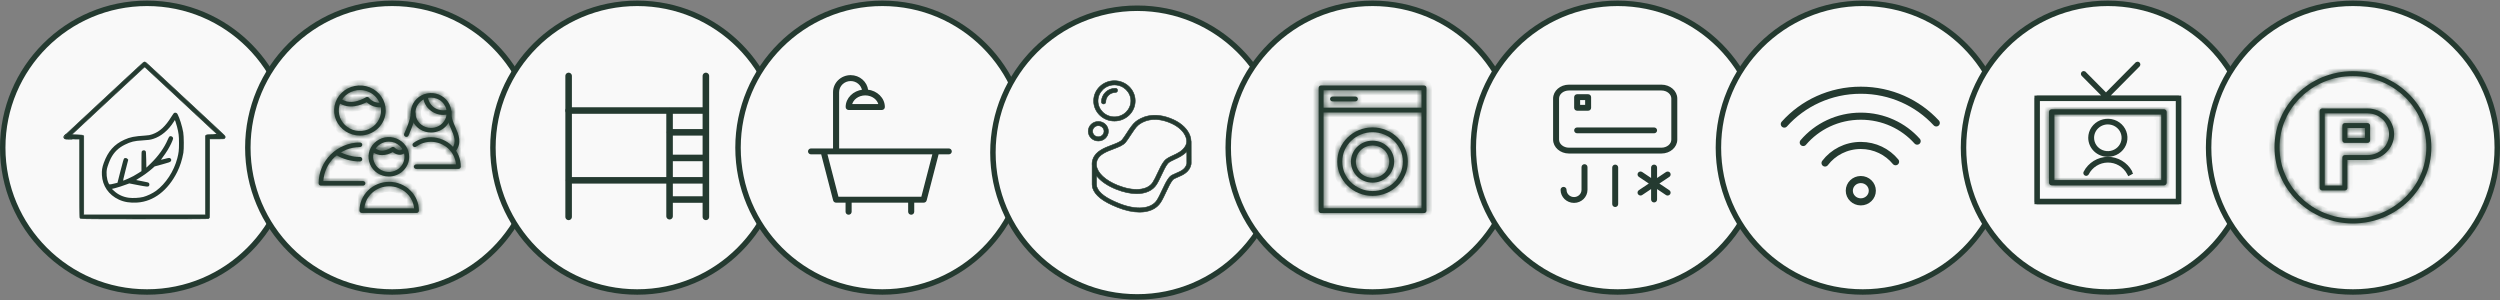 <?xml version="1.0" encoding="UTF-8"?> <svg xmlns="http://www.w3.org/2000/svg" width="458" height="55" viewBox="0 0 458 55" fill="none"><rect x="0" y="0" width="458" height="55" fill="#808080" stroke="none"/> <circle cx="26.941" cy="27.051" r="26.441" fill="#F9F9F9" stroke="#243A30"></circle> <circle cx="71.844" cy="27.051" r="26.441" fill="#F9F9F9" stroke="#243A30"></circle> <circle cx="116.745" cy="27.051" r="26.441" fill="#F9F9F9" stroke="#243A30"></circle> <circle cx="161.647" cy="27.051" r="26.441" fill="#F9F9F9" stroke="#243A30"></circle> <circle cx="208.345" cy="27.949" r="26.441" fill="#F9F9F9" stroke="#243A30"></circle> <circle cx="251.451" cy="27.051" r="26.441" fill="#F9F9F9" stroke="#243A30"></circle> <circle cx="296.353" cy="27.051" r="26.441" fill="#F9F9F9" stroke="#243A30"></circle> <circle cx="341.255" cy="27.051" r="26.441" fill="#F9F9F9" stroke="#243A30"></circle> <circle cx="386.157" cy="27.051" r="26.441" fill="#F9F9F9" stroke="#243A30"></circle> <circle cx="431.058" cy="27.051" r="26.441" fill="#F9F9F9" stroke="#243A30"></circle> <path d="M104.172 13.914V39.727" stroke="#243A30" stroke-width="1.2" stroke-miterlimit="10" stroke-linecap="round" stroke-linejoin="round"></path> <path d="M129.317 13.914V39.727" stroke="#243A30" stroke-width="1.2" stroke-miterlimit="10" stroke-linecap="round" stroke-linejoin="round"></path> <path d="M104.262 33.038H129.286" stroke="#243A30" stroke-width="1.2" stroke-miterlimit="10" stroke-linecap="round" stroke-linejoin="round"></path> <path d="M104.172 20.25H129.197" stroke="#243A30" stroke-width="1.2" stroke-miterlimit="10" stroke-linecap="round" stroke-linejoin="round"></path> <path d="M122.665 20.367V39.609" stroke="#243A30" stroke-width="1.2" stroke-miterlimit="10" stroke-linecap="round" stroke-linejoin="round"></path> <path d="M122.76 24.239H129.197" stroke="#243A30" stroke-width="1.2" stroke-miterlimit="10" stroke-linecap="round" stroke-linejoin="round"></path> <path d="M122.79 28.932H129.151" stroke="#243A30" stroke-width="1.2" stroke-miterlimit="10" stroke-linecap="round" stroke-linejoin="round"></path> <path d="M122.79 36.559H129.287" stroke="#243A30" stroke-width="1.2" stroke-miterlimit="10" stroke-linecap="round" stroke-linejoin="round"></path> <path d="M173.812 27.343H153.578V16.883C153.578 15.679 154.594 14.7 155.842 14.7C156.98 14.7 157.922 15.513 158.081 16.568C156.388 16.759 155.073 18.049 155.073 19.609C155.073 19.826 155.256 20.002 155.481 20.002H161.549C161.774 20.002 161.956 19.826 161.956 19.609C161.956 18.035 160.618 16.735 158.903 16.562C158.736 15.076 157.427 13.914 155.842 13.914C154.145 13.914 152.764 15.246 152.764 16.883V27.343H148.583C148.358 27.343 148.176 27.519 148.176 27.736C148.176 27.953 148.358 28.129 148.583 28.129H150.56L152.776 36.679C152.822 36.854 152.984 36.977 153.171 36.977H155.057V38.797C155.057 39.013 155.239 39.189 155.464 39.189C155.689 39.189 155.871 39.013 155.871 38.797V36.977H166.524V38.797C166.524 39.013 166.706 39.189 166.931 39.189C167.156 39.189 167.338 39.013 167.338 38.797V36.977H169.224C169.411 36.977 169.574 36.854 169.619 36.679L171.836 28.129H173.812C174.037 28.129 174.219 27.953 174.219 27.736C174.219 27.519 174.037 27.343 173.812 27.343ZM161.103 19.217H155.926C156.141 18.144 157.22 17.327 158.514 17.327C159.809 17.327 160.888 18.144 161.103 19.217ZM168.906 36.192H153.489L151.399 28.129H170.997L168.906 36.192Z" fill="#243A30" stroke="#243A30" stroke-width="0.3"></path> <path d="M204.161 22.179C206.262 22.179 207.971 20.521 207.971 18.483C207.971 16.444 206.262 14.786 204.161 14.786C202.061 14.786 200.353 16.444 200.353 18.483C200.353 20.521 202.061 22.179 204.161 22.179ZM204.161 15.56C205.822 15.56 207.172 16.871 207.172 18.483C207.172 20.094 205.822 21.404 204.161 21.404C202.501 21.404 201.151 20.094 201.151 18.483C201.151 16.871 202.501 15.56 204.161 15.56Z" fill="#243A30" stroke="#243A30" stroke-width="0.1"></path> <path d="M203.057 24.043C203.057 23.055 202.229 22.252 201.211 22.252C200.193 22.252 199.365 23.055 199.365 24.043C199.365 25.031 200.193 25.834 201.211 25.834C202.229 25.834 203.057 25.031 203.057 24.043ZM200.163 24.043C200.163 23.483 200.633 23.026 201.211 23.026C201.789 23.026 202.259 23.483 202.259 24.043C202.259 24.604 201.789 25.06 201.211 25.06C200.633 25.06 200.163 24.604 200.163 24.043Z" fill="#243A30" stroke="#243A30" stroke-width="0.1"></path> <path d="M218.217 29.938C218.221 29.916 218.224 29.893 218.224 29.87L218.219 25.931C218.219 25.886 218.209 25.843 218.195 25.802C218.184 25.5 218.125 25.189 218.011 24.873C217.584 23.684 216.486 22.612 214.999 21.931C211.261 20.222 208.892 21.618 208.047 22.298C207.486 22.749 206.938 23.59 206.409 24.404C206.111 24.861 205.83 25.293 205.585 25.591C205.269 25.977 204.51 26.264 203.707 26.568C202.321 27.092 200.751 27.687 200.226 29.14C200.084 29.535 200.039 29.937 200.078 30.34V33.8C200.078 33.815 200.079 33.829 200.081 33.844L200.138 34.327C200.14 34.35 200.145 34.373 200.153 34.396C200.595 35.8 202.016 36.913 204.759 38.003C206.213 38.582 207.575 38.867 208.766 38.867C210.493 38.867 211.86 38.268 212.622 37.098C212.965 36.571 213.289 35.879 213.602 35.209C213.996 34.367 214.404 33.496 214.842 32.961C214.993 32.776 215.376 32.614 215.783 32.443C216.689 32.06 217.93 31.535 218.217 30.077C218.227 30.029 218.225 29.983 218.217 29.938ZM200.98 29.396C201.383 28.279 202.712 27.776 203.997 27.29C204.904 26.947 205.76 26.622 206.21 26.074C206.482 25.742 206.774 25.293 207.084 24.817C207.557 24.09 208.093 23.266 208.556 22.895C209.284 22.309 211.335 21.112 214.658 22.632C215.953 23.225 216.901 24.134 217.258 25.128C217.459 25.688 217.446 26.216 217.222 26.658C216.725 27.633 215.743 28.087 214.876 28.486C214.255 28.773 213.668 29.044 213.312 29.479C212.844 30.05 212.444 30.905 212.057 31.732C211.762 32.363 211.484 32.959 211.191 33.408C210.217 34.903 207.705 35.12 204.793 33.961C202.481 33.041 201.037 31.664 200.876 30.327V30.283C200.876 30.262 200.873 30.242 200.87 30.223C200.85 29.943 200.883 29.666 200.98 29.396ZM215.464 31.732C214.964 31.944 214.492 32.143 214.217 32.478C213.718 33.088 213.289 34.004 212.875 34.889C212.559 35.564 212.261 36.201 211.947 36.684C210.896 38.297 208.194 38.533 205.062 37.286C202.584 36.302 201.306 35.349 200.927 34.202L200.876 33.778V32.195C201.625 33.157 202.865 34.031 204.49 34.677C205.851 35.219 207.126 35.486 208.242 35.486C209.864 35.486 211.149 34.922 211.866 33.822C212.188 33.327 212.491 32.679 212.784 32.052C213.151 31.268 213.53 30.457 213.936 29.961C214.178 29.666 214.684 29.433 215.219 29.186C215.936 28.855 216.786 28.462 217.423 27.749L217.426 29.871C217.426 29.892 217.429 29.913 217.432 29.933C217.224 30.988 216.329 31.366 215.464 31.732Z" fill="#243A30" stroke="#243A30" stroke-width="0.1"></path> <path d="M202.575 18.661C202.575 17.713 203.369 16.942 204.345 16.942C204.566 16.942 204.744 16.769 204.744 16.555C204.744 16.341 204.566 16.168 204.345 16.168C202.929 16.168 201.776 17.287 201.776 18.661C201.776 18.875 201.955 19.049 202.175 19.049C202.396 19.049 202.575 18.875 202.575 18.661Z" fill="#243A30" stroke="#243A30" stroke-width="0.1"></path> <mask id="path-24-inside-1_137_1252" fill="white"> <path d="M251.451 23.344C247.889 23.344 244.991 26.157 244.991 29.613C244.991 33.07 247.889 35.882 251.451 35.882C255.012 35.882 257.91 33.07 257.91 29.613C257.91 26.157 255.012 23.344 251.451 23.344ZM251.451 35.001C248.389 35.001 245.899 32.584 245.899 29.613C245.899 26.642 248.389 24.225 251.451 24.225C254.512 24.225 257.003 26.642 257.003 29.613C257.003 32.584 254.512 35.001 251.451 35.001Z"></path> </mask> <path d="M251.451 23.344C247.889 23.344 244.991 26.157 244.991 29.613C244.991 33.07 247.889 35.882 251.451 35.882C255.012 35.882 257.91 33.07 257.91 29.613C257.91 26.157 255.012 23.344 251.451 23.344ZM251.451 35.001C248.389 35.001 245.899 32.584 245.899 29.613C245.899 26.642 248.389 24.225 251.451 24.225C254.512 24.225 257.003 26.642 257.003 29.613C257.003 32.584 254.512 35.001 251.451 35.001Z" fill="#243A30"></path> <path d="M251.451 22.344C247.365 22.344 243.991 25.576 243.991 29.613H245.991C245.991 26.737 248.413 24.344 251.451 24.344V22.344ZM243.991 29.613C243.991 33.65 247.365 36.882 251.451 36.882V34.882C248.413 34.882 245.991 32.489 245.991 29.613H243.991ZM251.451 36.882C255.536 36.882 258.91 33.65 258.91 29.613H256.91C256.91 32.489 254.488 34.882 251.451 34.882V36.882ZM258.91 29.613C258.91 25.576 255.536 22.344 251.451 22.344V24.344C254.488 24.344 256.91 26.737 256.91 29.613H258.91ZM251.451 34.001C248.913 34.001 246.899 32.004 246.899 29.613H244.899C244.899 33.164 247.865 36.001 251.451 36.001V34.001ZM246.899 29.613C246.899 27.222 248.913 25.225 251.451 25.225V23.225C247.865 23.225 244.899 26.062 244.899 29.613H246.899ZM251.451 25.225C253.988 25.225 256.003 27.222 256.003 29.613H258.003C258.003 26.062 255.036 23.225 251.451 23.225V25.225ZM256.003 29.613C256.003 32.004 253.988 34.001 251.451 34.001V36.001C255.036 36.001 258.003 33.164 258.003 29.613H256.003Z" fill="#243A30" mask="url(#path-24-inside-1_137_1252)"></path> <mask id="path-26-inside-2_137_1252" fill="white"> <path d="M261.329 20.166C261.329 20.164 261.329 20.162 261.329 20.16V16.098C261.329 15.855 261.125 15.658 260.875 15.658H242.026C241.775 15.658 241.572 15.855 241.572 16.098V38.599C241.572 38.842 241.775 39.039 242.026 39.039H260.875C261.125 39.039 261.329 38.842 261.329 38.599V20.172C261.329 20.17 261.329 20.168 261.329 20.166ZM260.421 16.538V19.726H242.48V16.538H260.421ZM242.48 38.158V20.606H260.421V38.158H242.48Z"></path> </mask> <path d="M261.329 20.166C261.329 20.164 261.329 20.162 261.329 20.16V16.098C261.329 15.855 261.125 15.658 260.875 15.658H242.026C241.775 15.658 241.572 15.855 241.572 16.098V38.599C241.572 38.842 241.775 39.039 242.026 39.039H260.875C261.125 39.039 261.329 38.842 261.329 38.599V20.172C261.329 20.17 261.329 20.168 261.329 20.166ZM260.421 16.538V19.726H242.48V16.538H260.421ZM242.48 38.158V20.606H260.421V38.158H242.48Z" fill="#243A30"></path> <path d="M260.421 16.538H261.421V15.538H260.421V16.538ZM260.421 19.726V20.726H261.421V19.726H260.421ZM242.48 19.726H241.48V20.726H242.48V19.726ZM242.48 16.538V15.538H241.48V16.538H242.48ZM242.48 38.158H241.48V39.158H242.48V38.158ZM242.48 20.606V19.606H241.48V20.606H242.48ZM260.421 20.606H261.421V19.606H260.421V20.606ZM260.421 38.158V39.158H261.421V38.158H260.421ZM262.329 20.166C262.329 20.117 262.325 20.076 262.322 20.048C262.321 20.034 262.319 20.022 262.318 20.014C262.317 20.007 262.316 20.001 262.316 20.001C262.315 19.999 262.316 20.001 262.316 20.001C262.316 20.002 262.316 20.004 262.317 20.007C262.317 20.012 262.319 20.023 262.321 20.035C262.322 20.048 262.324 20.066 262.326 20.086C262.327 20.107 262.329 20.132 262.329 20.16H260.329C260.329 20.189 260.33 20.215 260.331 20.236C260.333 20.257 260.335 20.275 260.337 20.288C260.338 20.301 260.34 20.312 260.341 20.318C260.341 20.321 260.342 20.323 260.342 20.324C260.342 20.325 260.342 20.327 260.342 20.326C260.342 20.325 260.341 20.32 260.34 20.313C260.339 20.306 260.337 20.295 260.336 20.281C260.333 20.254 260.329 20.214 260.329 20.166H262.329ZM262.329 20.16V16.098H260.329V20.16H262.329ZM262.329 16.098C262.329 15.274 261.649 14.658 260.875 14.658V16.658C260.602 16.658 260.329 16.435 260.329 16.098H262.329ZM260.875 14.658H242.026V16.658H260.875V14.658ZM242.026 14.658C241.251 14.658 240.572 15.274 240.572 16.098H242.572C242.572 16.435 242.299 16.658 242.026 16.658V14.658ZM240.572 16.098V38.599H242.572V16.098H240.572ZM240.572 38.599C240.572 39.422 241.251 40.039 242.026 40.039V38.039C242.3 38.039 242.572 38.262 242.572 38.599H240.572ZM242.026 40.039H260.875V38.039H242.026V40.039ZM260.875 40.039C261.649 40.039 262.329 39.422 262.329 38.599H260.329C260.329 38.261 260.601 38.039 260.875 38.039V40.039ZM262.329 38.599V20.172H260.329V38.599H262.329ZM262.329 20.172C262.329 20.2 262.327 20.225 262.326 20.246C262.324 20.266 262.322 20.284 262.321 20.297C262.319 20.309 262.317 20.32 262.317 20.325C262.316 20.328 262.316 20.33 262.316 20.331C262.316 20.331 262.315 20.333 262.316 20.331C262.316 20.331 262.317 20.325 262.318 20.318C262.319 20.31 262.321 20.298 262.322 20.284C262.325 20.256 262.329 20.215 262.329 20.166H260.329C260.329 20.118 260.333 20.078 260.336 20.051C260.337 20.037 260.339 20.026 260.34 20.019C260.341 20.012 260.342 20.007 260.342 20.006C260.342 20.005 260.342 20.007 260.342 20.008C260.342 20.009 260.341 20.011 260.341 20.014C260.34 20.02 260.338 20.031 260.337 20.044C260.335 20.057 260.333 20.075 260.331 20.096C260.33 20.117 260.329 20.143 260.329 20.172H262.329ZM259.421 16.538V19.726H261.421V16.538H259.421ZM260.421 18.726H242.48V20.726H260.421V18.726ZM243.48 19.726V16.538H241.48V19.726H243.48ZM242.48 17.538H260.421V15.538H242.48V17.538ZM243.48 38.158V20.606H241.48V38.158H243.48ZM242.48 21.606H260.421V19.606H242.48V21.606ZM259.421 20.606V38.158H261.421V20.606H259.421ZM260.421 37.158H242.48V39.158H260.421V37.158Z" fill="#243A30" mask="url(#path-26-inside-2_137_1252)"></path> <mask id="path-28-inside-3_137_1252" fill="white"> <path d="M244.122 18.572H248.309C248.56 18.572 248.763 18.375 248.763 18.131C248.763 17.888 248.56 17.691 248.309 17.691H244.122C243.871 17.691 243.668 17.888 243.668 18.131C243.668 18.375 243.871 18.572 244.122 18.572Z"></path> </mask> <path d="M244.122 18.572H248.309C248.56 18.572 248.763 18.375 248.763 18.131C248.763 17.888 248.56 17.691 248.309 17.691H244.122C243.871 17.691 243.668 17.888 243.668 18.131C243.668 18.375 243.871 18.572 244.122 18.572Z" fill="#243A30"></path> <path d="M244.122 19.572H248.309V17.572H244.122V19.572ZM248.309 19.572C249.084 19.572 249.763 18.955 249.763 18.131H247.763C247.763 17.794 248.036 17.572 248.309 17.572V19.572ZM249.763 18.131C249.763 17.308 249.084 16.691 248.309 16.691V18.691C248.036 18.691 247.763 18.468 247.763 18.131H249.763ZM248.309 16.691H244.122V18.691H248.309V16.691ZM244.122 16.691C243.347 16.691 242.668 17.308 242.668 18.131H244.668C244.668 18.468 244.395 18.691 244.122 18.691V16.691ZM242.668 18.131C242.668 18.955 243.347 19.572 244.122 19.572V17.572C244.395 17.572 244.668 17.794 244.668 18.131H242.668Z" fill="#243A30" mask="url(#path-28-inside-3_137_1252)"></path> <mask id="path-30-inside-4_137_1252" fill="white"> <path d="M251.451 25.766C249.265 25.766 247.487 27.492 247.487 29.613C247.487 31.735 249.265 33.461 251.451 33.461C253.636 33.461 255.414 31.735 255.414 29.613C255.414 27.492 253.636 25.766 251.451 25.766ZM251.451 32.58C249.766 32.58 248.395 31.249 248.395 29.613C248.395 27.978 249.766 26.647 251.451 26.647C253.136 26.647 254.507 27.978 254.507 29.613C254.507 31.249 253.136 32.58 251.451 32.58Z"></path> </mask> <path d="M251.451 25.766C249.265 25.766 247.487 27.492 247.487 29.613C247.487 31.735 249.265 33.461 251.451 33.461C253.636 33.461 255.414 31.735 255.414 29.613C255.414 27.492 253.636 25.766 251.451 25.766ZM251.451 32.58C249.766 32.58 248.395 31.249 248.395 29.613C248.395 27.978 249.766 26.647 251.451 26.647C253.136 26.647 254.507 27.978 254.507 29.613C254.507 31.249 253.136 32.58 251.451 32.58Z" fill="#243A30"></path> <path d="M251.451 24.766C248.741 24.766 246.487 26.912 246.487 29.613H248.487C248.487 28.072 249.789 26.766 251.451 26.766V24.766ZM246.487 29.613C246.487 32.315 248.741 34.461 251.451 34.461V32.461C249.789 32.461 248.487 31.155 248.487 29.613H246.487ZM251.451 34.461C254.16 34.461 256.414 32.315 256.414 29.613H254.414C254.414 31.155 253.112 32.461 251.451 32.461V34.461ZM256.414 29.613C256.414 26.912 254.16 24.766 251.451 24.766V26.766C253.112 26.766 254.414 28.072 254.414 29.613H256.414ZM251.451 31.58C250.29 31.58 249.395 30.669 249.395 29.613H247.395C247.395 31.829 249.242 33.58 251.451 33.58V31.58ZM249.395 29.613C249.395 28.558 250.29 27.647 251.451 27.647V25.647C249.242 25.647 247.395 27.398 247.395 29.613H249.395ZM251.451 27.647C252.611 27.647 253.507 28.558 253.507 29.613H255.507C255.507 27.398 253.66 25.647 251.451 25.647V27.647ZM253.507 29.613C253.507 30.669 252.611 31.58 251.451 31.58V33.58C253.66 33.58 255.507 31.829 255.507 29.613H253.507Z" fill="#243A30" mask="url(#path-30-inside-4_137_1252)"></path> <path d="M305.843 31.741C305.719 31.566 305.472 31.522 305.292 31.643L303.425 32.891V30.69C303.425 30.478 303.247 30.305 303.029 30.305C302.81 30.305 302.632 30.478 302.632 30.69V32.89L300.769 31.639C300.589 31.518 300.342 31.562 300.217 31.736C300.093 31.911 300.138 32.151 300.318 32.272L302.331 33.623L300.315 34.971C300.135 35.091 300.09 35.331 300.213 35.506C300.29 35.614 300.414 35.672 300.54 35.672C300.618 35.672 300.696 35.65 300.765 35.604L302.632 34.355V36.555C302.632 36.767 302.81 36.939 303.028 36.939C303.247 36.939 303.425 36.767 303.425 36.555V34.357L305.287 35.608C305.356 35.654 305.435 35.676 305.513 35.676C305.639 35.676 305.762 35.618 305.839 35.51C305.964 35.336 305.918 35.096 305.739 34.975L303.726 33.624L305.742 32.276C305.922 32.156 305.968 31.916 305.843 31.741Z" fill="#243A30" stroke="#243A30" stroke-width="0.3"></path> <path d="M304.371 15.658H287.436C285.915 15.658 284.678 16.733 284.678 18.055V25.578C284.678 26.899 285.915 27.975 287.436 27.975H304.371C305.891 27.975 307.129 26.9 307.129 25.578V18.055C307.129 16.733 305.891 15.658 304.371 15.658ZM306.336 25.578C306.336 26.475 305.454 27.206 304.371 27.206H287.436C286.352 27.206 285.47 26.475 285.47 25.578V18.055C285.47 17.157 286.352 16.427 287.436 16.427H304.371C305.455 16.427 306.336 17.157 306.336 18.055V25.578V25.578Z" fill="#243A30" stroke="#243A30" stroke-width="0.3"></path> <path d="M303.03 23.5H288.931C288.712 23.5 288.535 23.672 288.535 23.884C288.535 24.097 288.712 24.269 288.931 24.269H303.03C303.248 24.269 303.426 24.097 303.426 23.884C303.426 23.672 303.248 23.5 303.03 23.5Z" fill="#243A30" stroke="#243A30" stroke-width="0.3"></path> <path d="M288.931 20.134H290.945C291.164 20.134 291.341 19.962 291.341 19.75V17.796C291.341 17.583 291.164 17.411 290.945 17.411H288.931C288.712 17.411 288.535 17.583 288.535 17.796V19.75C288.535 19.962 288.712 20.134 288.931 20.134ZM289.328 18.18H290.549V19.365H289.328V18.18Z" fill="#243A30" stroke="#243A30" stroke-width="0.3"></path> <path d="M295.905 30.305C295.686 30.305 295.509 30.478 295.509 30.69V37.39C295.509 37.602 295.686 37.774 295.905 37.774C296.124 37.774 296.301 37.602 296.301 37.39V30.69C296.301 30.478 296.124 30.305 295.905 30.305Z" fill="#243A30" stroke="#243A30" stroke-width="0.3"></path> <path d="M290.281 30.227C290.062 30.227 289.885 30.399 289.885 30.611V34.773C289.885 35.588 289.202 36.252 288.362 36.252C287.523 36.252 286.84 35.588 286.84 34.773C286.84 34.56 286.662 34.388 286.443 34.388C286.224 34.388 286.047 34.56 286.047 34.773C286.047 36.013 287.086 37.021 288.362 37.021C289.639 37.021 290.678 36.013 290.678 34.773V30.611C290.678 30.399 290.5 30.227 290.281 30.227Z" fill="#243A30" stroke="#243A30" stroke-width="0.3"></path> <path d="M343.009 34.937C343.009 36.068 342.067 36.982 340.899 36.982C339.735 36.982 338.792 36.067 338.792 34.937C338.792 33.806 339.735 32.892 340.899 32.892C342.067 32.892 343.009 33.806 343.009 34.937Z" stroke="#243A30" stroke-width="1.3" stroke-miterlimit="10" stroke-linecap="round" stroke-linejoin="round"></path> <path d="M334.347 29.863C335.83 27.913 338.211 26.647 340.9 26.647C343.483 26.647 345.78 27.815 347.269 29.63" stroke="#243A30" stroke-width="1.3" stroke-miterlimit="10" stroke-linecap="round" stroke-linejoin="round"></path> <path d="M330.355 26.108C332.865 23.164 336.656 21.284 340.899 21.284C345.027 21.284 348.719 23.055 351.223 25.857" stroke="#243A30" stroke-width="1.3" stroke-miterlimit="10" stroke-linecap="round" stroke-linejoin="round"></path> <path d="M326.886 22.733C330.288 18.93 335.302 16.528 340.899 16.528C346.393 16.528 351.326 18.843 354.725 22.52" stroke="#243A30" stroke-width="1.3" stroke-miterlimit="10" stroke-linecap="round" stroke-linejoin="round"></path> <mask id="path-42-inside-5_137_1252" fill="white"> <path d="M431.057 13.042C423.135 13.042 416.689 19.298 416.689 26.987C416.689 34.677 423.135 40.934 431.057 40.934C438.981 40.934 445.427 34.677 445.427 26.987C445.427 19.298 438.981 13.042 431.057 13.042ZM431.057 40.037C423.644 40.037 417.614 34.183 417.614 26.987C417.614 19.792 423.644 13.939 431.057 13.939C438.471 13.939 444.503 19.793 444.503 26.987C444.503 34.183 438.471 40.037 431.057 40.037Z"></path> </mask> <path d="M431.057 13.042C423.135 13.042 416.689 19.298 416.689 26.987C416.689 34.677 423.135 40.934 431.057 40.934C438.981 40.934 445.427 34.677 445.427 26.987C445.427 19.298 438.981 13.042 431.057 13.042ZM431.057 40.037C423.644 40.037 417.614 34.183 417.614 26.987C417.614 19.792 423.644 13.939 431.057 13.939C438.471 13.939 444.503 19.793 444.503 26.987C444.503 34.183 438.471 40.037 431.057 40.037Z" fill="#243A30"></path> <path d="M445.427 26.987L444.427 26.987V26.987H445.427ZM444.503 26.987H443.503H444.503ZM431.057 12.042C422.611 12.042 415.689 18.718 415.689 26.987H417.689C417.689 19.878 423.659 14.042 431.057 14.042V12.042ZM415.689 26.987C415.689 35.258 422.611 41.934 431.057 41.934V39.934C423.659 39.934 417.689 34.097 417.689 26.987H415.689ZM431.057 41.934C439.505 41.934 446.427 35.258 446.427 26.987H444.427C444.427 34.097 438.457 39.934 431.057 39.934V41.934ZM446.427 26.987C446.427 18.718 439.504 12.042 431.057 12.042V14.042C438.457 14.042 444.427 19.878 444.427 26.987L446.427 26.987ZM431.057 39.037C424.169 39.037 418.614 33.603 418.614 26.987H416.614C416.614 34.763 423.12 41.037 431.057 41.037V39.037ZM418.614 26.987C418.614 20.373 424.168 14.939 431.057 14.939V12.939C423.12 12.939 416.614 19.212 416.614 26.987H418.614ZM431.057 14.939C437.947 14.939 443.503 20.373 443.503 26.987H445.503C445.503 19.212 438.995 12.939 431.057 12.939V14.939ZM443.503 26.987C443.503 33.603 437.947 39.037 431.057 39.037V41.037C438.995 41.037 445.503 34.763 445.503 26.987H443.503Z" fill="#243A30" mask="url(#path-42-inside-5_137_1252)"></path> <mask id="path-44-inside-6_137_1252" fill="white"> <path d="M433.735 19.869H425.424C425.169 19.869 424.962 20.07 424.962 20.318V34.437C424.962 34.684 425.169 34.885 425.424 34.885H429.58C429.835 34.885 430.042 34.684 430.042 34.437V29.309H433.735C436.417 29.309 438.598 27.191 438.598 24.589C438.598 21.986 436.417 19.869 433.735 19.869ZM433.735 28.412H429.58C429.324 28.412 429.118 28.612 429.118 28.86V33.988H425.886V20.766H433.736C435.907 20.766 437.674 22.481 437.674 24.589C437.674 26.697 435.907 28.412 433.735 28.412Z"></path> </mask> <path d="M433.735 19.869H425.424C425.169 19.869 424.962 20.07 424.962 20.318V34.437C424.962 34.684 425.169 34.885 425.424 34.885H429.58C429.835 34.885 430.042 34.684 430.042 34.437V29.309H433.735C436.417 29.309 438.598 27.191 438.598 24.589C438.598 21.986 436.417 19.869 433.735 19.869ZM433.735 28.412H429.58C429.324 28.412 429.118 28.612 429.118 28.86V33.988H425.886V20.766H433.736C435.907 20.766 437.674 22.481 437.674 24.589C437.674 26.697 435.907 28.412 433.735 28.412Z" fill="#243A30"></path> <path d="M430.042 29.309V28.309H429.042V29.309H430.042ZM429.118 33.988V34.988H430.118V33.988H429.118ZM425.886 33.988H424.886V34.988H425.886V33.988ZM425.886 20.766V19.766H424.886V20.766H425.886ZM437.674 24.589L438.674 24.589V24.589H437.674ZM433.735 18.869H425.424V20.869H433.735V18.869ZM425.424 18.869C424.644 18.869 423.962 19.491 423.962 20.318H425.962C425.962 20.65 425.693 20.869 425.424 20.869V18.869ZM423.962 20.318V34.437H425.962V20.318H423.962ZM423.962 34.437C423.962 35.265 424.646 35.885 425.424 35.885V33.885C425.692 33.885 425.962 34.104 425.962 34.437H423.962ZM425.424 35.885H429.58V33.885H425.424V35.885ZM429.58 35.885C430.359 35.885 431.042 35.265 431.042 34.437H429.042C429.042 34.104 429.311 33.885 429.58 33.885V35.885ZM431.042 34.437V29.309H429.042V34.437H431.042ZM430.042 30.309H433.735V28.309H430.042V30.309ZM433.735 30.309C436.941 30.309 439.598 27.771 439.598 24.589H437.598C437.598 26.611 435.893 28.309 433.735 28.309V30.309ZM439.598 24.589C439.598 21.406 436.941 18.869 433.735 18.869V20.869C435.893 20.869 437.598 22.567 437.598 24.589H439.598ZM433.735 27.412H429.58V29.412H433.735V27.412ZM429.58 27.412C428.8 27.412 428.118 28.032 428.118 28.86H430.118C430.118 29.192 429.848 29.412 429.58 29.412V27.412ZM428.118 28.86V33.988H430.118V28.86H428.118ZM429.118 32.988H425.886V34.988H429.118V32.988ZM426.886 33.988V20.766H424.886V33.988H426.886ZM425.886 21.766H433.736V19.766H425.886V21.766ZM433.736 21.766C435.384 21.766 436.674 23.061 436.674 24.589H438.674C438.674 21.901 436.431 19.766 433.736 19.766V21.766ZM436.674 24.589C436.674 26.116 435.383 27.412 433.735 27.412V29.412C436.431 29.412 438.674 27.277 438.674 24.589L436.674 24.589Z" fill="#243A30" mask="url(#path-44-inside-6_137_1252)"></path> <mask id="path-46-inside-7_137_1252" fill="white"> <path d="M433.735 22.547H429.582C429.327 22.547 429.12 22.748 429.12 22.995V25.729C429.12 25.977 429.327 26.178 429.582 26.178H433.735C433.99 26.178 434.197 25.977 434.197 25.729V22.995C434.197 22.748 433.99 22.547 433.735 22.547ZM433.273 25.281H430.044V23.444H433.273V25.281Z"></path> </mask> <path d="M433.735 22.547H429.582C429.327 22.547 429.12 22.748 429.12 22.995V25.729C429.12 25.977 429.327 26.178 429.582 26.178H433.735C433.99 26.178 434.197 25.977 434.197 25.729V22.995C434.197 22.748 433.99 22.547 433.735 22.547ZM433.273 25.281H430.044V23.444H433.273V25.281Z" fill="#243A30"></path> <path d="M434.197 22.995H433.197H434.197ZM433.273 25.281V26.281H434.273V25.281H433.273ZM430.044 25.281H429.044V26.281H430.044V25.281ZM430.044 23.444V22.444H429.044V23.444H430.044ZM433.273 23.444H434.273V22.444H433.273V23.444ZM433.735 21.547H429.582V23.547H433.735V21.547ZM429.582 21.547C428.803 21.547 428.12 22.168 428.12 22.995H430.12C430.12 23.327 429.851 23.547 429.582 23.547V21.547ZM428.12 22.995V25.729H430.12V22.995H428.12ZM428.12 25.729C428.12 26.558 428.804 27.178 429.582 27.178V25.178C429.851 25.178 430.12 25.396 430.12 25.729H428.12ZM429.582 27.178H433.735V25.178H429.582V27.178ZM433.735 27.178C434.515 27.178 435.197 26.557 435.197 25.729H433.197C433.197 25.397 433.466 25.178 433.735 25.178V27.178ZM435.197 25.729V22.995H433.197V25.729H435.197ZM435.197 22.995C435.197 22.168 434.515 21.547 433.735 21.547V23.547C433.466 23.547 433.197 23.328 433.197 22.995L435.197 22.995ZM433.273 24.281H430.044V26.281H433.273V24.281ZM431.044 25.281V23.444H429.044V25.281H431.044ZM430.044 24.444H433.273V22.444H430.044V24.444ZM432.273 23.444V25.281H434.273V23.444H432.273Z" fill="#243A30" mask="url(#path-46-inside-7_137_1252)"></path> <path d="M390.142 31.572L390.143 31.573C390.146 31.579 390.147 31.587 390.145 31.593C390.144 31.6 390.139 31.605 390.134 31.608C390.129 31.611 390.123 31.612 390.117 31.611C390.112 31.609 390.106 31.605 390.103 31.599L389.668 31.845L390.106 31.605C389.714 30.89 389.135 30.297 388.431 29.887C387.728 29.478 386.926 29.268 386.113 29.281C385.299 29.294 384.505 29.529 383.815 29.961C383.131 30.388 382.576 30.992 382.206 31.709C382.203 31.713 382.199 31.715 382.195 31.716C382.19 31.718 382.184 31.717 382.179 31.714C382.174 31.712 382.169 31.707 382.167 31.7C382.166 31.695 382.166 31.689 382.167 31.684C382.551 30.948 383.126 30.331 383.833 29.899C384.542 29.465 385.357 29.234 386.188 29.231C386.994 29.237 387.784 29.456 388.478 29.866C389.173 30.278 389.747 30.866 390.142 31.572Z" fill="#243A30" stroke="#243A30"></path> <path d="M383.136 25.24V25.241C383.136 25.827 383.315 26.399 383.649 26.884C383.982 27.368 384.455 27.744 385.005 27.965C385.556 28.186 386.16 28.244 386.743 28.131C387.326 28.019 387.864 27.741 388.287 27.33C388.711 26.919 389.001 26.393 389.119 25.819C389.237 25.244 389.176 24.648 388.946 24.108C388.715 23.568 388.326 23.109 387.829 22.787C387.333 22.465 386.751 22.294 386.157 22.294V22.794L386.156 22.294C385.36 22.295 384.594 22.602 384.027 23.153C383.459 23.704 383.137 24.454 383.136 25.24ZM387.88 27.724C387.371 28.053 386.772 28.23 386.157 28.23C385.332 28.229 384.544 27.91 383.966 27.348C383.388 26.786 383.065 26.028 383.064 25.241C383.065 24.654 383.245 24.079 383.583 23.589C383.922 23.098 384.404 22.714 384.971 22.486C385.538 22.259 386.162 22.2 386.765 22.316C387.367 22.433 387.918 22.72 388.35 23.139C388.781 23.558 389.072 24.089 389.19 24.666C389.308 25.242 389.247 25.839 389.015 26.383C388.783 26.927 388.389 27.394 387.88 27.724Z" fill="#243A30" stroke="#243A30"></path> <path d="M386.353 17.13L385.815 17.674L385.277 17.13L381.727 13.548C381.725 13.545 381.724 13.541 381.724 13.537C381.724 13.531 381.726 13.526 381.729 13.524C381.731 13.521 381.734 13.521 381.735 13.521C381.737 13.521 381.738 13.521 381.74 13.522L385.46 17.277L385.815 17.635L386.17 17.277L391.596 11.801C391.597 11.8 391.599 11.8 391.6 11.8C391.601 11.8 391.604 11.8 391.606 11.803C391.609 11.805 391.611 11.81 391.611 11.816C391.611 11.82 391.61 11.824 391.608 11.827L386.353 17.13ZM385.509 17.982H386.121H386.709H399.115C399.117 17.982 399.119 17.983 399.122 17.985C399.124 17.988 399.127 17.993 399.127 17.999V36.93C399.127 36.936 399.124 36.94 399.122 36.943C399.119 36.946 399.117 36.946 399.115 36.946H373.197C373.196 36.946 373.193 36.946 373.191 36.943C373.188 36.94 373.186 36.936 373.186 36.93V17.999C373.186 17.993 373.188 17.988 373.191 17.985C373.193 17.983 373.196 17.982 373.197 17.982H384.922H385.509ZM398.604 36.913H399.104V36.413V18.515V18.015H398.604H373.709H373.209V18.515V36.413V36.913H373.709H398.604Z" fill="#243A30" stroke="#243A30"></path> <mask id="path-51-inside-8_137_1252" fill="white"> <path d="M375.877 33.96H396.435C396.567 33.96 396.694 33.909 396.787 33.818C396.88 33.726 396.933 33.602 396.933 33.474V20.502C396.933 20.373 396.88 20.249 396.787 20.158C396.694 20.066 396.567 20.015 396.435 20.015H375.877C375.745 20.015 375.619 20.066 375.526 20.158C375.432 20.249 375.38 20.373 375.38 20.502V33.474C375.38 33.602 375.432 33.726 375.526 33.818C375.619 33.909 375.745 33.96 375.877 33.96ZM376.375 20.988H395.938V32.987H376.375V20.988Z"></path> </mask> <path d="M375.877 33.96H396.435C396.567 33.96 396.694 33.909 396.787 33.818C396.88 33.726 396.933 33.602 396.933 33.474V20.502C396.933 20.373 396.88 20.249 396.787 20.158C396.694 20.066 396.567 20.015 396.435 20.015H375.877C375.745 20.015 375.619 20.066 375.526 20.158C375.432 20.249 375.38 20.373 375.38 20.502V33.474C375.38 33.602 375.432 33.726 375.526 33.818C375.619 33.909 375.745 33.96 375.877 33.96ZM376.375 20.988H395.938V32.987H376.375V20.988Z" fill="#243A30"></path> <path d="M376.375 20.988V19.988H375.375V20.988H376.375ZM395.938 20.988H396.938V19.988H395.938V20.988ZM395.938 32.987V33.987H396.938V32.987H395.938ZM376.375 32.987H375.375V33.987H376.375V32.987ZM375.877 34.96H396.435V32.96H375.877V34.96ZM396.435 34.96C396.825 34.96 397.204 34.809 397.486 34.532L396.088 33.103C396.184 33.009 396.309 32.96 396.435 32.96V34.96ZM397.486 34.532C397.77 34.255 397.933 33.875 397.933 33.474H395.933C395.933 33.33 395.991 33.197 396.088 33.103L397.486 34.532ZM397.933 33.474V20.502H395.933V33.474H397.933ZM397.933 20.502C397.933 20.1 397.77 19.72 397.486 19.443L396.088 20.872C395.991 20.778 395.933 20.645 395.933 20.502H397.933ZM397.486 19.443C397.204 19.166 396.825 19.015 396.435 19.015V21.015C396.309 21.015 396.184 20.966 396.088 20.872L397.486 19.443ZM396.435 19.015H375.877V21.015H396.435V19.015ZM375.877 19.015C375.487 19.015 375.109 19.166 374.826 19.443L376.225 20.872C376.129 20.966 376.003 21.015 375.877 21.015V19.015ZM374.826 19.443C374.543 19.72 374.38 20.1 374.38 20.502H376.38C376.38 20.645 376.321 20.778 376.225 20.872L374.826 19.443ZM374.38 20.502V33.474H376.38V20.502H374.38ZM374.38 33.474C374.38 33.875 374.543 34.255 374.826 34.532L376.225 33.103C376.321 33.197 376.38 33.33 376.38 33.474H374.38ZM374.826 34.532C375.109 34.809 375.487 34.96 375.877 34.96V32.96C376.003 32.96 376.129 33.009 376.225 33.103L374.826 34.532ZM376.375 21.988H395.938V19.988H376.375V21.988ZM394.938 20.988V32.987H396.938V20.988H394.938ZM395.938 31.987H376.375V33.987H395.938V31.987ZM377.375 32.987V20.988H375.375V32.987H377.375Z" fill="#243A30" mask="url(#path-51-inside-8_137_1252)"></path> <path d="M11.812 25.38C11.586 25.171 11.632 24.968 11.987 24.636L11.812 25.38ZM11.812 25.38C11.94 25.498 12.004 25.504 13.242 25.515L11.812 25.38ZM26.312 11.409L26.313 11.409L26.311 11.41C26.311 11.41 26.305 11.415 26.288 11.429C26.272 11.442 26.251 11.46 26.225 11.483C26.171 11.53 26.097 11.596 26.003 11.68C25.816 11.849 25.554 12.088 25.236 12.38C24.599 12.964 23.738 13.761 22.805 14.629C20.94 16.366 17.82 19.27 15.867 21.086C15.547 21.384 15.232 21.676 14.929 21.958C13.391 23.388 12.157 24.535 12.022 24.671L12.022 24.671L12.021 24.672C11.844 24.838 11.754 24.963 11.73 25.066C11.708 25.16 11.741 25.246 11.846 25.343L11.846 25.343C11.877 25.371 11.899 25.389 11.934 25.403C11.971 25.418 12.024 25.429 12.116 25.438C12.3 25.455 12.622 25.46 13.242 25.465L13.242 25.465L14.538 25.482L14.588 25.483V25.532V32.637C14.588 34.724 14.593 36.514 14.604 37.792C14.609 38.432 14.615 38.943 14.622 39.299C14.625 39.477 14.629 39.616 14.633 39.713C14.635 39.762 14.637 39.799 14.639 39.826C14.64 39.839 14.641 39.849 14.642 39.855C14.642 39.859 14.643 39.861 14.643 39.861C14.65 39.88 14.655 39.898 14.658 39.912C14.659 39.914 14.659 39.916 14.659 39.918C14.664 39.934 14.667 39.944 14.671 39.952C14.678 39.963 14.693 39.981 14.758 40C14.825 40.019 14.934 40.035 15.116 40.049C15.297 40.062 15.548 40.073 15.896 40.082C17.14 40.112 19.618 40.113 24.586 40.115C25.172 40.115 25.792 40.115 26.449 40.115C30.725 40.115 33.636 40.111 35.491 40.101C36.419 40.096 37.082 40.09 37.52 40.082C37.739 40.078 37.901 40.074 38.011 40.069C38.067 40.067 38.109 40.064 38.138 40.062C38.153 40.06 38.164 40.059 38.172 40.058C38.176 40.058 38.178 40.057 38.179 40.057C38.212 40.04 38.249 40.011 38.282 39.973C38.317 39.934 38.345 39.891 38.36 39.85C38.36 39.85 38.36 39.847 38.361 39.842C38.362 39.835 38.363 39.826 38.364 39.815C38.367 39.791 38.369 39.759 38.371 39.717C38.375 39.633 38.379 39.514 38.383 39.359C38.39 39.049 38.396 38.596 38.401 37.996C38.411 36.796 38.415 35.009 38.415 32.603V25.504V25.454H38.465H39.761C40.404 25.454 40.727 25.454 40.904 25.438C40.992 25.43 41.039 25.418 41.07 25.404C41.099 25.39 41.117 25.372 41.148 25.34L41.148 25.339C41.237 25.248 41.269 25.161 41.257 25.073C41.244 24.981 41.184 24.877 41.062 24.756L41.061 24.755C40.941 24.632 39.838 23.602 38.605 22.456C37.749 21.664 35.962 20.002 34.068 18.239C33.236 17.466 32.383 16.673 31.58 15.926L31.58 15.926C30.264 14.7 29.054 13.579 28.165 12.76C27.72 12.35 27.355 12.016 27.097 11.782C26.968 11.665 26.866 11.573 26.794 11.509C26.758 11.477 26.73 11.453 26.71 11.435C26.707 11.433 26.704 11.43 26.702 11.428C26.695 11.423 26.69 11.419 26.686 11.415C26.679 11.41 26.678 11.409 26.68 11.41L26.68 11.41L26.678 11.409C26.651 11.393 26.614 11.377 26.579 11.366C26.542 11.354 26.511 11.349 26.495 11.349C26.48 11.349 26.449 11.354 26.412 11.366C26.376 11.377 26.34 11.393 26.312 11.409ZM39.789 24.593L39.878 24.676L39.756 24.68L38.798 24.708L38.797 24.708C38.378 24.719 38.137 24.729 37.987 24.748C37.84 24.766 37.791 24.792 37.749 24.83L37.748 24.831L37.643 24.923V32.113V39.32V39.37H37.593H26.495H15.398H15.348V39.32V32.113V24.923L15.242 24.831L15.242 24.831L15.242 24.83C15.2 24.792 15.151 24.766 15.004 24.748C14.855 24.729 14.616 24.719 14.199 24.708L14.199 24.708L13.24 24.68L13.119 24.676L13.208 24.593L19.82 18.435L19.82 18.435C21.639 16.744 23.296 15.206 24.501 14.091C25.104 13.534 25.593 13.082 25.933 12.771C26.103 12.615 26.236 12.494 26.326 12.412C26.372 12.371 26.407 12.34 26.431 12.319C26.443 12.308 26.452 12.3 26.459 12.294C26.462 12.292 26.466 12.289 26.469 12.287C26.47 12.286 26.472 12.284 26.475 12.283C26.476 12.282 26.479 12.28 26.483 12.279C26.485 12.278 26.489 12.277 26.492 12.276C26.496 12.276 26.506 12.276 26.513 12.277L26.513 12.277C26.514 12.277 26.515 12.277 26.517 12.278C26.522 12.28 26.525 12.281 26.526 12.282L26.53 12.284L26.535 12.288L26.543 12.294C26.549 12.299 26.557 12.306 26.567 12.315C26.587 12.333 26.616 12.359 26.654 12.394C26.729 12.462 26.839 12.562 26.979 12.691C27.259 12.949 27.662 13.321 28.157 13.78C29.147 14.697 30.507 15.96 31.997 17.347C34.984 20.127 37.953 22.89 38.603 23.494L38.573 23.527L38.603 23.494L39.789 24.593ZM39.703 24.581L39.753 24.58L39.755 24.63L39.721 24.666L39.684 24.632L38.796 24.658C37.959 24.681 37.82 24.698 37.715 24.793L39.703 24.581Z" fill="#243A30" stroke="#243A30" stroke-width="0.1"></path> <path d="M31.958 20.666C31.853 20.7 31.696 20.903 31.417 21.354C30.319 23.147 29.267 24.123 27.896 24.602C27.484 24.749 27.263 24.788 26.612 24.833C24.573 24.969 23.846 25.115 22.783 25.595C20.918 26.44 19.779 27.726 19.012 29.846C18.704 30.709 18.629 31.205 18.669 32.063C18.768 34.042 19.901 35.694 21.761 36.562C22.737 37.019 23.841 37.194 25.142 37.109C28.14 36.912 30.755 34.91 32.463 31.51C32.986 30.461 33.364 29.288 33.596 27.985C33.712 27.331 33.695 24.946 33.567 24.235C33.358 23.074 32.899 21.608 32.516 20.892C32.411 20.694 32.167 20.593 31.958 20.666ZM32.423 23.181C32.736 24.399 32.794 24.856 32.794 26.237C32.794 27.551 32.742 27.991 32.481 29.001C31.865 31.363 30.372 33.647 28.588 34.961C27.96 35.418 26.984 35.886 26.235 36.083C25.549 36.258 24.358 36.326 23.614 36.23C22.568 36.094 21.638 35.666 20.906 34.984L20.494 34.606L21.04 34.476C21.534 34.358 22.388 34.081 23.335 33.732L23.684 33.602L25.194 33.895C26.821 34.211 27.1 34.239 27.263 34.093C27.379 33.991 27.402 33.732 27.309 33.568C27.234 33.433 27.06 33.382 25.915 33.173C25.386 33.072 24.95 32.987 24.939 32.982C24.933 32.971 25.154 32.83 25.433 32.66C26.293 32.153 27.228 31.471 27.978 30.805L28.326 30.489L29.738 30.106C30.906 29.784 31.168 29.694 31.261 29.576C31.412 29.395 31.406 29.198 31.261 29.057C31.08 28.882 30.999 28.888 30.139 29.119C29.791 29.215 29.5 29.282 29.488 29.271C29.477 29.26 29.657 29.006 29.884 28.707C30.459 27.946 30.976 27.106 31.354 26.305C31.754 25.454 31.789 25.279 31.592 25.087C31.412 24.912 31.15 24.895 31.011 25.042C30.958 25.098 30.836 25.335 30.738 25.566C30.098 27.072 28.989 28.623 27.606 29.954L26.816 30.715L26.787 29.243C26.757 27.895 26.746 27.76 26.647 27.653C26.496 27.495 26.188 27.495 26.031 27.659C25.921 27.777 25.915 27.85 25.915 29.57V31.352L25.38 31.696C25.084 31.882 24.66 32.136 24.433 32.26C24.038 32.48 22.87 33.01 22.626 33.083C22.516 33.117 22.539 32.982 22.998 31.194L23.492 29.271L23.376 29.125C23.242 28.944 22.928 28.893 22.748 29.017C22.661 29.085 22.516 29.581 22.08 31.29L21.522 33.484L20.889 33.636C20.006 33.844 20.017 33.844 19.872 33.523C19.541 32.807 19.43 31.69 19.605 30.878C19.704 30.439 20.07 29.457 20.308 29.001C20.901 27.861 21.708 27.083 22.87 26.508C23.974 25.961 24.602 25.809 26.083 25.724C27.164 25.662 27.542 25.611 28.071 25.442C29.512 24.985 30.848 23.869 31.842 22.296L32.033 21.991L32.144 22.256C32.202 22.397 32.324 22.814 32.423 23.181Z" fill="#243A30"></path> <mask id="path-55-inside-9_137_1252" fill="white"> <path d="M66.51 34.008H58.803C58.689 34.008 58.58 33.964 58.499 33.886C58.418 33.808 58.373 33.702 58.373 33.591C58.373 29.465 61.765 26.106 65.934 26.106C66.048 26.106 66.157 26.15 66.238 26.228C66.318 26.307 66.364 26.413 66.364 26.523C66.364 26.634 66.318 26.74 66.238 26.818C66.157 26.896 66.048 26.94 65.934 26.94C64.211 26.959 62.56 27.614 61.318 28.773C60.075 29.93 59.334 31.505 59.244 33.174H66.51C66.624 33.174 66.733 33.218 66.814 33.296C66.894 33.375 66.939 33.481 66.939 33.591C66.939 33.702 66.894 33.808 66.814 33.886C66.733 33.964 66.624 34.008 66.51 34.008Z"></path> </mask> <path d="M66.51 34.008H58.803C58.689 34.008 58.58 33.964 58.499 33.886C58.418 33.808 58.373 33.702 58.373 33.591C58.373 29.465 61.765 26.106 65.934 26.106C66.048 26.106 66.157 26.15 66.238 26.228C66.318 26.307 66.364 26.413 66.364 26.523C66.364 26.634 66.318 26.74 66.238 26.818C66.157 26.896 66.048 26.94 65.934 26.94C64.211 26.959 62.56 27.614 61.318 28.773C60.075 29.93 59.334 31.505 59.244 33.174H66.51C66.624 33.174 66.733 33.218 66.814 33.296C66.894 33.375 66.939 33.481 66.939 33.591C66.939 33.702 66.894 33.808 66.814 33.886C66.733 33.964 66.624 34.008 66.51 34.008Z" fill="#243A30"></path> <path d="M65.934 26.94L65.934 25.94L65.923 25.94L65.934 26.94ZM59.244 33.174L58.245 33.121L58.189 34.174H59.244V33.174ZM66.51 33.008H58.803V35.008H66.51V33.008ZM58.803 33.008C58.944 33.008 59.086 33.063 59.195 33.169L57.803 34.604C58.073 34.866 58.433 35.008 58.803 35.008V33.008ZM59.195 33.169C59.306 33.275 59.373 33.427 59.373 33.591H57.373C57.373 33.977 57.531 34.34 57.803 34.604L59.195 33.169ZM59.373 33.591C59.373 30.027 62.308 27.106 65.934 27.106V25.106C61.222 25.106 57.373 28.903 57.373 33.591H59.373ZM65.934 27.106C65.792 27.106 65.65 27.052 65.541 26.946L66.934 25.511C66.664 25.248 66.303 25.106 65.934 25.106V27.106ZM65.541 26.946C65.431 26.839 65.364 26.688 65.364 26.523H67.364C67.364 26.138 67.205 25.774 66.934 25.511L65.541 26.946ZM65.364 26.523C65.364 26.359 65.431 26.207 65.541 26.101L66.934 27.536C67.205 27.273 67.364 26.909 67.364 26.523H65.364ZM65.541 26.101C65.65 25.995 65.792 25.94 65.934 25.94V27.94C66.303 27.94 66.664 27.798 66.934 27.536L65.541 26.101ZM65.923 25.94C63.955 25.962 62.064 26.71 60.636 28.041L61.999 29.504C63.057 28.519 64.467 27.956 65.945 27.94L65.923 25.94ZM60.636 28.041C59.207 29.372 58.349 31.188 58.245 33.121L60.243 33.228C60.318 31.821 60.943 30.489 61.999 29.504L60.636 28.041ZM59.244 34.174H66.51V32.174H59.244V34.174ZM66.51 34.174C66.368 34.174 66.226 34.12 66.117 34.014L67.51 32.579C67.24 32.316 66.879 32.174 66.51 32.174V34.174ZM66.117 34.014C66.007 33.907 65.939 33.756 65.939 33.591H67.939C67.939 33.206 67.781 32.842 67.51 32.579L66.117 34.014ZM65.939 33.591C65.939 33.427 66.007 33.275 66.117 33.169L67.51 34.604C67.781 34.34 67.939 33.977 67.939 33.591H65.939ZM66.117 33.169C66.226 33.063 66.368 33.008 66.51 33.008V35.008C66.879 35.008 67.24 34.866 67.51 34.604L66.117 33.169Z" fill="#243A30" mask="url(#path-55-inside-9_137_1252)"></path> <mask id="path-57-inside-10_137_1252" fill="white"> <path d="M65.936 24.833C65.001 24.833 64.087 24.564 63.31 24.06C62.532 23.556 61.927 22.839 61.569 22.001C61.211 21.162 61.117 20.24 61.3 19.35C61.482 18.46 61.932 17.643 62.594 17.001C63.255 16.359 64.097 15.922 65.014 15.745C65.931 15.568 66.882 15.659 67.745 16.006C68.609 16.354 69.347 16.942 69.867 17.696C70.386 18.451 70.663 19.338 70.663 20.245C70.662 21.461 70.163 22.627 69.277 23.488C68.391 24.348 67.189 24.831 65.936 24.833V24.833ZM65.936 16.491C65.171 16.491 64.424 16.712 63.787 17.124C63.151 17.536 62.656 18.123 62.363 18.809C62.07 19.494 61.994 20.249 62.143 20.977C62.292 21.706 62.66 22.374 63.201 22.899C63.742 23.424 64.431 23.782 65.182 23.927C65.932 24.071 66.71 23.997 67.416 23.713C68.123 23.429 68.727 22.948 69.152 22.331C69.577 21.713 69.804 20.987 69.804 20.245C69.802 19.25 69.394 18.296 68.669 17.592C67.944 16.889 66.962 16.493 65.936 16.491Z"></path> </mask> <path d="M65.936 24.833C65.001 24.833 64.087 24.564 63.31 24.06C62.532 23.556 61.927 22.839 61.569 22.001C61.211 21.162 61.117 20.24 61.3 19.35C61.482 18.46 61.932 17.643 62.594 17.001C63.255 16.359 64.097 15.922 65.014 15.745C65.931 15.568 66.882 15.659 67.745 16.006C68.609 16.354 69.347 16.942 69.867 17.696C70.386 18.451 70.663 19.338 70.663 20.245C70.662 21.461 70.163 22.627 69.277 23.488C68.391 24.348 67.189 24.831 65.936 24.833V24.833ZM65.936 16.491C65.171 16.491 64.424 16.712 63.787 17.124C63.151 17.536 62.656 18.123 62.363 18.809C62.07 19.494 61.994 20.249 62.143 20.977C62.292 21.706 62.66 22.374 63.201 22.899C63.742 23.424 64.431 23.782 65.182 23.927C65.932 24.071 66.71 23.997 67.416 23.713C68.123 23.429 68.727 22.948 69.152 22.331C69.577 21.713 69.804 20.987 69.804 20.245C69.802 19.25 69.394 18.296 68.669 17.592C67.944 16.889 66.962 16.493 65.936 16.491Z" fill="#243A30"></path> <path d="M70.663 20.245L71.663 20.246V20.245H70.663ZM65.936 16.491L65.938 15.491H65.936V16.491ZM69.804 20.245L70.804 20.245L70.804 20.244L69.804 20.245ZM65.936 23.833C65.192 23.833 64.468 23.619 63.854 23.221L62.766 24.899C63.707 25.509 64.81 25.833 65.936 25.833V23.833ZM63.854 23.221C63.24 22.823 62.767 22.26 62.489 21.608L60.649 22.393C61.086 23.418 61.825 24.288 62.766 24.899L63.854 23.221ZM62.489 21.608C62.21 20.956 62.138 20.241 62.279 19.551L60.32 19.149C60.097 20.239 60.212 21.369 60.649 22.393L62.489 21.608ZM62.279 19.551C62.421 18.861 62.771 18.222 63.29 17.719L61.897 16.283C61.094 17.063 60.544 18.059 60.32 19.149L62.279 19.551ZM63.29 17.719C63.809 17.215 64.475 16.868 65.204 16.727L64.824 14.764C63.719 14.977 62.7 15.504 61.897 16.283L63.29 17.719ZM65.204 16.727C65.932 16.587 66.688 16.659 67.372 16.934L68.118 15.079C67.075 14.659 65.93 14.55 64.824 14.764L65.204 16.727ZM67.372 16.934C68.057 17.209 68.637 17.674 69.043 18.263L70.69 17.129C70.058 16.21 69.161 15.498 68.118 15.079L67.372 16.934ZM69.043 18.263C69.449 18.853 69.663 19.542 69.663 20.245H71.663C71.663 19.133 71.324 18.049 70.69 17.129L69.043 18.263ZM69.663 20.244C69.662 21.186 69.277 22.095 68.581 22.77L69.974 24.205C71.05 23.16 71.662 21.737 71.663 20.246L69.663 20.244ZM68.581 22.77C67.884 23.446 66.933 23.832 65.935 23.833L65.937 25.833C67.446 25.831 68.898 25.249 69.974 24.205L68.581 22.77ZM65.936 15.491C64.98 15.491 64.043 15.766 63.243 16.285L64.332 17.963C64.804 17.657 65.362 17.491 65.936 17.491V15.491ZM63.243 16.285C62.443 16.804 61.815 17.544 61.443 18.416L63.283 19.201C63.496 18.701 63.859 18.269 64.332 17.963L63.243 16.285ZM61.443 18.416C61.071 19.288 60.973 20.25 61.163 21.178L63.122 20.777C63.014 20.248 63.069 19.701 63.283 19.201L61.443 18.416ZM61.163 21.178C61.353 22.106 61.822 22.954 62.505 23.617L63.898 22.182C63.499 21.794 63.231 21.305 63.122 20.777L61.163 21.178ZM62.505 23.617C63.188 24.279 64.054 24.727 64.992 24.909L65.371 22.945C64.809 22.836 64.297 22.569 63.898 22.182L62.505 23.617ZM64.992 24.909C65.931 25.09 66.904 24.997 67.789 24.641L67.043 22.785C66.516 22.997 65.933 23.053 65.371 22.945L64.992 24.909ZM67.789 24.641C68.675 24.285 69.437 23.68 69.976 22.898L68.329 21.763C68.017 22.216 67.571 22.573 67.043 22.785L67.789 24.641ZM69.976 22.898C70.514 22.115 70.804 21.192 70.804 20.245L68.804 20.245C68.804 20.783 68.64 21.311 68.329 21.763L69.976 22.898ZM70.804 20.244C70.802 18.974 70.281 17.763 69.366 16.875L67.973 18.31C68.508 18.829 68.803 19.526 68.804 20.247L70.804 20.244ZM69.366 16.875C68.452 15.988 67.218 15.493 65.938 15.491L65.935 17.491C66.705 17.492 67.437 17.79 67.973 18.31L69.366 16.875Z" fill="#243A30" mask="url(#path-57-inside-10_137_1252)"></path> <mask id="path-59-inside-11_137_1252" fill="white"> <path d="M65.931 29.579C64.412 29.58 62.922 29.179 61.62 28.42C61.571 28.391 61.529 28.354 61.496 28.309C61.462 28.265 61.438 28.214 61.425 28.161C61.412 28.107 61.41 28.052 61.418 27.998C61.427 27.943 61.447 27.891 61.476 27.844C61.536 27.75 61.632 27.682 61.743 27.655C61.798 27.643 61.855 27.64 61.911 27.649C61.967 27.657 62.021 27.677 62.069 27.705C63.238 28.387 64.576 28.747 65.94 28.745C66.054 28.745 66.163 28.789 66.244 28.867C66.325 28.945 66.37 29.052 66.37 29.162C66.37 29.273 66.325 29.379 66.244 29.457C66.163 29.535 66.054 29.579 65.94 29.579H65.931Z"></path> </mask> <path d="M65.931 29.579C64.412 29.58 62.922 29.179 61.62 28.42C61.571 28.391 61.529 28.354 61.496 28.309C61.462 28.265 61.438 28.214 61.425 28.161C61.412 28.107 61.41 28.052 61.418 27.998C61.427 27.943 61.447 27.891 61.476 27.844C61.536 27.75 61.632 27.682 61.743 27.655C61.798 27.643 61.855 27.64 61.911 27.649C61.967 27.657 62.021 27.677 62.069 27.705C63.238 28.387 64.576 28.747 65.94 28.745C66.054 28.745 66.163 28.789 66.244 28.867C66.325 28.945 66.37 29.052 66.37 29.162C66.37 29.273 66.325 29.379 66.244 29.457C66.163 29.535 66.054 29.579 65.94 29.579H65.931Z" fill="#243A30"></path> <path d="M65.931 29.579L65.931 28.579L65.931 28.579L65.931 29.579ZM61.62 28.42L61.11 29.28L61.116 29.284L61.62 28.42ZM61.476 27.844L62.323 28.377L61.476 27.844ZM61.743 27.655L61.971 28.629L61.743 27.655ZM62.069 27.705L61.559 28.565L61.566 28.569L62.069 27.705ZM65.94 28.745L65.94 27.745L65.939 27.745L65.94 28.745ZM65.931 28.579C64.587 28.58 63.271 28.226 62.123 27.556L61.116 29.284C62.572 30.133 64.237 30.58 65.932 30.579L65.931 28.579ZM62.13 27.56C62.193 27.597 62.249 27.647 62.295 27.709L60.696 28.91C60.809 29.06 60.95 29.185 61.11 29.28L62.13 27.56ZM62.295 27.709C62.342 27.77 62.376 27.842 62.395 27.919L60.455 28.402C60.501 28.587 60.583 28.759 60.696 28.91L62.295 27.709ZM62.395 27.919C62.415 27.997 62.418 28.078 62.406 28.157L60.431 27.838C60.401 28.026 60.409 28.218 60.455 28.402L62.395 27.919ZM62.406 28.157C62.393 28.236 62.364 28.311 62.323 28.377L60.63 27.311C60.529 27.471 60.462 27.65 60.431 27.838L62.406 28.157ZM62.323 28.377C62.239 28.51 62.11 28.596 61.971 28.629L61.515 26.682C61.154 26.767 60.833 26.989 60.63 27.311L62.323 28.377ZM61.971 28.629C61.902 28.645 61.831 28.648 61.761 28.637L62.062 26.66C61.88 26.633 61.694 26.64 61.515 26.682L61.971 28.629ZM61.761 28.637C61.691 28.627 61.622 28.603 61.559 28.565L62.579 26.845C62.42 26.75 62.244 26.688 62.062 26.66L61.761 28.637ZM61.566 28.569C62.889 29.341 64.401 29.747 65.941 29.745L65.939 27.745C64.751 27.746 63.587 27.433 62.573 26.841L61.566 28.569ZM65.94 29.745C65.798 29.745 65.656 29.691 65.547 29.585L66.94 28.15C66.67 27.887 66.31 27.745 65.94 27.745L65.94 29.745ZM65.547 29.585C65.437 29.478 65.37 29.327 65.37 29.162H67.37C67.37 28.776 67.212 28.413 66.94 28.15L65.547 29.585ZM65.37 29.162C65.37 28.998 65.437 28.846 65.547 28.739L66.94 30.175C67.212 29.911 67.37 29.548 67.37 29.162H65.37ZM65.547 28.739C65.656 28.634 65.798 28.579 65.94 28.579V30.579C66.31 30.579 66.67 30.437 66.94 30.175L65.547 28.739ZM65.94 28.579H65.931V30.579H65.94V28.579Z" fill="#243A30" mask="url(#path-59-inside-11_137_1252)"></path> <mask id="path-61-inside-12_137_1252" fill="white"> <path d="M69.659 19.656C69.2 19.67 68.744 19.595 68.316 19.433C67.889 19.271 67.5 19.027 67.172 18.716C66.313 19.183 63.895 20.217 61.938 18.741C61.893 18.707 61.856 18.665 61.828 18.618C61.8 18.57 61.782 18.518 61.775 18.463C61.768 18.409 61.772 18.354 61.787 18.301C61.802 18.248 61.827 18.199 61.862 18.155C61.932 18.068 62.035 18.011 62.148 17.997C62.204 17.991 62.261 17.994 62.315 18.009C62.369 18.023 62.42 18.048 62.465 18.082C64.362 19.514 67.003 17.846 67.029 17.829C67.077 17.798 67.13 17.777 67.186 17.766C67.243 17.756 67.301 17.757 67.357 17.768C67.413 17.78 67.466 17.802 67.513 17.834C67.56 17.866 67.6 17.907 67.63 17.954C67.653 17.987 68.246 18.835 69.659 18.835C69.773 18.835 69.882 18.879 69.963 18.957C70.043 19.036 70.089 19.142 70.089 19.252C70.089 19.363 70.043 19.469 69.963 19.547C69.882 19.625 69.773 19.669 69.659 19.669V19.656Z"></path> </mask> <path d="M69.659 19.656C69.2 19.67 68.744 19.595 68.316 19.433C67.889 19.271 67.5 19.027 67.172 18.716C66.313 19.183 63.895 20.217 61.938 18.741C61.893 18.707 61.856 18.665 61.828 18.618C61.8 18.57 61.782 18.518 61.775 18.463C61.768 18.409 61.772 18.354 61.787 18.301C61.802 18.248 61.827 18.199 61.862 18.155C61.932 18.068 62.035 18.011 62.148 17.997C62.204 17.991 62.261 17.994 62.315 18.009C62.369 18.023 62.42 18.048 62.465 18.082C64.362 19.514 67.003 17.846 67.029 17.829C67.077 17.798 67.13 17.777 67.186 17.766C67.243 17.756 67.301 17.757 67.357 17.768C67.413 17.78 67.466 17.802 67.513 17.834C67.56 17.866 67.6 17.907 67.63 17.954C67.653 17.987 68.246 18.835 69.659 18.835C69.773 18.835 69.882 18.879 69.963 18.957C70.043 19.036 70.089 19.142 70.089 19.252C70.089 19.363 70.043 19.469 69.963 19.547C69.882 19.625 69.773 19.669 69.659 19.669V19.656Z" fill="#243A30"></path> <path d="M69.659 19.656H70.659V18.623L69.627 18.656L69.659 19.656ZM67.172 18.716L67.862 17.991L67.334 17.489L66.695 17.837L67.172 18.716ZM61.938 18.741L62.54 17.942L62.539 17.942L61.938 18.741ZM61.862 18.155L62.643 18.78L61.862 18.155ZM62.148 17.997L62.026 17.005L62.148 17.997ZM62.465 18.082L63.067 17.284L63.067 17.283L62.465 18.082ZM67.029 17.829L66.487 16.989L66.486 16.989L67.029 17.829ZM67.63 17.954L66.791 18.498L66.799 18.509L66.806 18.52L67.63 17.954ZM69.659 19.669H68.659V20.669H69.659V19.669ZM69.627 18.656C69.299 18.667 68.974 18.612 68.67 18.498L67.963 20.368C68.514 20.577 69.102 20.674 69.691 20.655L69.627 18.656ZM68.67 18.498C68.366 18.383 68.091 18.21 67.862 17.991L66.483 19.44C66.908 19.845 67.412 20.16 67.963 20.368L68.67 18.498ZM66.695 17.837C66.324 18.039 65.623 18.357 64.829 18.467C64.049 18.575 63.246 18.476 62.54 17.942L61.335 19.539C62.586 20.482 63.971 20.605 65.103 20.448C66.223 20.293 67.161 19.86 67.65 19.594L66.695 17.837ZM62.539 17.942C62.599 17.987 62.651 18.044 62.69 18.111L60.965 19.124C61.061 19.287 61.187 19.427 61.336 19.54L62.539 17.942ZM62.69 18.111C62.73 18.179 62.756 18.255 62.767 18.335L60.783 18.592C60.808 18.781 60.87 18.962 60.965 19.124L62.69 18.111ZM62.767 18.335C62.777 18.415 62.771 18.496 62.749 18.573L60.824 18.029C60.773 18.212 60.759 18.403 60.783 18.592L62.767 18.335ZM62.749 18.573C62.727 18.65 62.691 18.72 62.643 18.78L61.081 17.531C60.964 17.677 60.876 17.847 60.824 18.029L62.749 18.573ZM62.643 18.78C62.546 18.901 62.41 18.973 62.269 18.99L62.026 17.005C61.659 17.05 61.317 17.235 61.081 17.531L62.643 18.78ZM62.269 18.99C62.199 18.999 62.127 18.994 62.058 18.975L62.572 17.043C62.394 16.995 62.209 16.983 62.026 17.005L62.269 18.99ZM62.058 18.975C61.989 18.957 61.922 18.925 61.863 18.881L63.067 17.283C62.918 17.171 62.75 17.09 62.572 17.043L62.058 18.975ZM61.862 18.88C63.168 19.866 64.677 19.739 65.706 19.465C66.748 19.187 67.515 18.706 67.572 18.668L66.486 16.989C66.517 16.969 65.95 17.33 65.191 17.532C64.418 17.738 63.658 17.73 63.067 17.284L61.862 18.88ZM67.571 18.669C67.508 18.71 67.439 18.737 67.368 18.75L67.005 16.783C66.821 16.817 66.645 16.886 66.487 16.989L67.571 18.669ZM67.368 18.75C67.297 18.763 67.224 18.762 67.153 18.747L67.56 16.789C67.377 16.751 67.189 16.749 67.005 16.783L67.368 18.75ZM67.153 18.747C67.082 18.733 67.014 18.704 66.952 18.662L68.074 17.007C67.918 16.901 67.743 16.827 67.56 16.789L67.153 18.747ZM66.952 18.662C66.889 18.62 66.835 18.564 66.791 18.498L68.469 17.41C68.365 17.249 68.231 17.113 68.074 17.007L66.952 18.662ZM66.806 18.52C66.924 18.691 67.782 19.835 69.659 19.835V17.835C68.71 17.835 68.383 17.284 68.455 17.388L66.806 18.52ZM69.659 19.835C69.517 19.835 69.375 19.781 69.266 19.675L70.659 18.24C70.389 17.978 70.029 17.835 69.659 17.835V19.835ZM69.266 19.675C69.156 19.568 69.089 19.417 69.089 19.252H71.089C71.089 18.867 70.93 18.503 70.659 18.24L69.266 19.675ZM69.089 19.252C69.089 19.088 69.156 18.937 69.266 18.83L70.659 20.265C70.93 20.002 71.089 19.638 71.089 19.252H69.089ZM69.266 18.83C69.375 18.724 69.517 18.669 69.659 18.669V20.669C70.029 20.669 70.389 20.527 70.659 20.265L69.266 18.83ZM70.659 19.669V19.656H68.659V19.669H70.659Z" fill="#243A30" mask="url(#path-61-inside-12_137_1252)"></path> <mask id="path-63-inside-13_137_1252" fill="white"> <path d="M83.986 30.95H76.251C76.137 30.95 76.028 30.906 75.947 30.828C75.866 30.749 75.821 30.643 75.821 30.533C75.821 30.422 75.866 30.316 75.947 30.238C76.028 30.16 76.137 30.116 76.251 30.116H83.537C83.444 28.998 82.925 27.954 82.081 27.188C81.237 26.423 80.128 25.991 78.972 25.978C77.988 25.976 77.031 26.289 76.248 26.868C76.157 26.93 76.044 26.955 75.935 26.939C75.825 26.922 75.726 26.864 75.658 26.778C75.591 26.692 75.561 26.584 75.574 26.477C75.588 26.37 75.643 26.272 75.729 26.203C76.661 25.514 77.801 25.142 78.972 25.144C80.43 25.16 81.822 25.735 82.843 26.746C83.863 27.756 84.429 29.118 84.416 30.533C84.416 30.643 84.371 30.749 84.29 30.828C84.21 30.906 84.1 30.95 83.986 30.95Z"></path> </mask> <path d="M83.986 30.95H76.251C76.137 30.95 76.028 30.906 75.947 30.828C75.866 30.749 75.821 30.643 75.821 30.533C75.821 30.422 75.866 30.316 75.947 30.238C76.028 30.16 76.137 30.116 76.251 30.116H83.537C83.444 28.998 82.925 27.954 82.081 27.188C81.237 26.423 80.128 25.991 78.972 25.978C77.988 25.976 77.031 26.289 76.248 26.868C76.157 26.93 76.044 26.955 75.935 26.939C75.825 26.922 75.726 26.864 75.658 26.778C75.591 26.692 75.561 26.584 75.574 26.477C75.588 26.37 75.643 26.272 75.729 26.203C76.661 25.514 77.801 25.142 78.972 25.144C80.43 25.16 81.822 25.735 82.843 26.746C83.863 27.756 84.429 29.118 84.416 30.533C84.416 30.643 84.371 30.749 84.29 30.828C84.21 30.906 84.1 30.95 83.986 30.95Z" fill="#243A30"></path> <path d="M83.537 30.116V31.116H84.622L84.533 30.034L83.537 30.116ZM78.972 25.978L78.984 24.978L78.975 24.978L78.972 25.978ZM76.248 26.868L76.811 27.695L76.827 27.683L76.843 27.672L76.248 26.868ZM75.729 26.203L75.134 25.4L75.121 25.409L75.109 25.419L75.729 26.203ZM78.972 25.144L78.983 24.144L78.975 24.144L78.972 25.144ZM84.416 30.533L83.416 30.523V30.533L84.416 30.533ZM83.986 29.95H76.251V31.95H83.986V29.95ZM76.251 29.95C76.392 29.95 76.534 30.004 76.643 30.11L75.251 31.545C75.521 31.808 75.881 31.95 76.251 31.95V29.95ZM76.643 30.11C76.754 30.217 76.821 30.368 76.821 30.533H74.821C74.821 30.918 74.979 31.282 75.251 31.545L76.643 30.11ZM76.821 30.533C76.821 30.697 76.754 30.849 76.643 30.955L75.251 29.52C74.979 29.783 74.821 30.147 74.821 30.533H76.821ZM76.643 30.955C76.534 31.061 76.392 31.116 76.251 31.116V29.116C75.881 29.116 75.521 29.258 75.251 29.52L76.643 30.955ZM76.251 31.116H83.537V29.116H76.251V31.116ZM84.533 30.034C84.42 28.658 83.781 27.38 82.752 26.447L81.409 27.929C82.069 28.527 82.469 29.337 82.54 30.198L84.533 30.034ZM82.752 26.447C81.724 25.515 80.38 24.994 78.984 24.978L78.961 26.978C79.876 26.988 80.749 27.33 81.409 27.929L82.752 26.447ZM78.975 24.978C77.778 24.976 76.611 25.356 75.653 26.064L76.843 27.672C77.451 27.222 78.198 26.977 78.97 26.978L78.975 24.978ZM75.685 26.041C75.805 25.96 75.948 25.929 76.085 25.95L75.784 27.927C76.141 27.982 76.509 27.9 76.811 27.695L75.685 26.041ZM76.085 25.95C76.222 25.971 76.354 26.044 76.447 26.163L74.87 27.394C75.098 27.685 75.427 27.873 75.784 27.927L76.085 25.95ZM76.447 26.163C76.541 26.284 76.586 26.44 76.567 26.599L74.582 26.355C74.536 26.728 74.642 27.101 74.87 27.394L76.447 26.163ZM76.567 26.599C76.547 26.758 76.466 26.896 76.35 26.987L75.109 25.419C74.82 25.648 74.628 25.981 74.582 26.355L76.567 26.599ZM76.324 27.007C77.081 26.447 78.011 26.142 78.97 26.144L78.975 24.144C77.591 24.141 76.241 24.581 75.134 25.4L76.324 27.007ZM78.962 26.144C80.164 26.157 81.306 26.632 82.139 27.456L83.546 26.035C82.338 24.839 80.696 24.162 78.983 24.144L78.962 26.144ZM82.139 27.456C82.971 28.28 83.427 29.383 83.416 30.523L85.416 30.542C85.431 28.852 84.755 27.232 83.546 26.035L82.139 27.456ZM83.416 30.533C83.416 30.368 83.484 30.217 83.594 30.11L84.987 31.545C85.258 31.282 85.416 30.918 85.416 30.533L83.416 30.533ZM83.594 30.11C83.703 30.004 83.844 29.95 83.986 29.95V31.95C84.356 31.95 84.716 31.808 84.987 31.545L83.594 30.11Z" fill="#243A30" mask="url(#path-63-inside-13_137_1252)"></path> <mask id="path-65-inside-14_137_1252" fill="white"> <path d="M78.972 24.277C78.236 24.277 77.516 24.065 76.903 23.668C76.291 23.27 75.814 22.706 75.532 22.045C75.25 21.385 75.176 20.658 75.32 19.957C75.463 19.256 75.818 18.612 76.339 18.106C76.86 17.601 77.523 17.256 78.246 17.117C78.968 16.977 79.717 17.049 80.398 17.323C81.078 17.596 81.66 18.059 82.069 18.654C82.479 19.248 82.697 19.947 82.697 20.662C82.697 21.621 82.305 22.54 81.606 23.218C80.908 23.896 79.96 24.277 78.972 24.277V24.277ZM78.972 17.881C78.406 17.881 77.852 18.045 77.381 18.35C76.91 18.656 76.543 19.09 76.326 19.598C76.109 20.106 76.052 20.665 76.163 21.204C76.273 21.744 76.546 22.239 76.947 22.628C77.347 23.017 77.858 23.282 78.414 23.389C78.969 23.496 79.545 23.441 80.069 23.231C80.592 23.02 81.04 22.664 81.355 22.207C81.669 21.75 81.838 21.212 81.838 20.662C81.838 19.925 81.536 19.217 80.998 18.696C80.461 18.174 79.732 17.881 78.972 17.881Z"></path> </mask> <path d="M78.972 24.277C78.236 24.277 77.516 24.065 76.903 23.668C76.291 23.27 75.814 22.706 75.532 22.045C75.25 21.385 75.176 20.658 75.32 19.957C75.463 19.256 75.818 18.612 76.339 18.106C76.86 17.601 77.523 17.256 78.246 17.117C78.968 16.977 79.717 17.049 80.398 17.323C81.078 17.596 81.66 18.059 82.069 18.654C82.479 19.248 82.697 19.947 82.697 20.662C82.697 21.621 82.305 22.54 81.606 23.218C80.908 23.896 79.96 24.277 78.972 24.277V24.277ZM78.972 17.881C78.406 17.881 77.852 18.045 77.381 18.35C76.91 18.656 76.543 19.09 76.326 19.598C76.109 20.106 76.052 20.665 76.163 21.204C76.273 21.744 76.546 22.239 76.947 22.628C77.347 23.017 77.858 23.282 78.414 23.389C78.969 23.496 79.545 23.441 80.069 23.231C80.592 23.02 81.04 22.664 81.355 22.207C81.669 21.75 81.838 21.212 81.838 20.662C81.838 19.925 81.536 19.217 80.998 18.696C80.461 18.174 79.732 17.881 78.972 17.881Z" fill="#243A30"></path> <path d="M82.697 20.662L83.697 20.662L82.697 20.662ZM78.972 23.277C78.427 23.277 77.896 23.119 77.447 22.828L76.359 24.506C77.135 25.01 78.045 25.277 78.972 25.277V23.277ZM77.447 22.828C76.999 22.538 76.654 22.127 76.451 21.653L74.612 22.438C74.973 23.284 75.583 24.003 76.359 24.506L77.447 22.828ZM76.451 21.653C76.249 21.179 76.197 20.659 76.299 20.158L74.34 19.756C74.155 20.657 74.25 21.591 74.612 22.438L76.451 21.653ZM76.299 20.158C76.402 19.656 76.656 19.191 77.035 18.824L75.642 17.389C74.98 18.032 74.525 18.855 74.34 19.756L76.299 20.158ZM77.035 18.824C77.415 18.456 77.901 18.202 78.436 18.099L78.056 16.135C77.146 16.311 76.305 16.745 75.642 17.389L77.035 18.824ZM78.436 18.099C78.97 17.995 79.523 18.049 80.025 18.25L80.771 16.395C79.911 16.049 78.967 15.959 78.056 16.135L78.436 18.099ZM80.025 18.25C80.526 18.452 80.95 18.791 81.246 19.221L82.893 18.087C82.37 17.328 81.631 16.74 80.771 16.395L80.025 18.25ZM81.246 19.221C81.541 19.65 81.697 20.152 81.697 20.662L83.697 20.662C83.697 19.742 83.416 18.846 82.893 18.087L81.246 19.221ZM81.697 20.662C81.697 21.346 81.418 22.008 80.91 22.5L82.303 23.936C83.192 23.073 83.697 21.896 83.697 20.662H81.697ZM80.91 22.5C80.401 22.994 79.705 23.277 78.972 23.277V25.277C80.216 25.277 81.414 24.797 82.303 23.936L80.91 22.5ZM78.972 16.881C78.215 16.881 77.472 17.099 76.837 17.511L77.925 19.189C78.233 18.99 78.597 18.881 78.972 18.881V16.881ZM76.837 17.511C76.202 17.923 75.702 18.511 75.406 19.205L77.245 19.991C77.383 19.669 77.618 19.388 77.925 19.189L76.837 17.511ZM75.406 19.205C75.109 19.9 75.031 20.666 75.183 21.405L77.142 21.004C77.073 20.664 77.108 20.312 77.245 19.991L75.406 19.205ZM75.183 21.405C75.334 22.144 75.708 22.819 76.25 23.346L77.643 21.91C77.384 21.66 77.212 21.343 77.142 21.004L75.183 21.405ZM76.25 23.346C76.793 23.872 77.48 24.227 78.224 24.371L78.603 22.407C78.236 22.336 77.902 22.162 77.643 21.91L76.25 23.346ZM78.224 24.371C78.968 24.515 79.739 24.441 80.442 24.159L79.696 22.303C79.351 22.442 78.971 22.478 78.603 22.407L78.224 24.371ZM80.442 24.159C81.145 23.876 81.75 23.396 82.178 22.774L80.531 21.64C80.33 21.932 80.04 22.165 79.696 22.303L80.442 24.159ZM82.178 22.774C82.607 22.151 82.838 21.416 82.838 20.662H80.838C80.838 21.007 80.732 21.348 80.531 21.64L82.178 22.774ZM82.838 20.662C82.838 19.649 82.423 18.685 81.695 17.978L80.302 19.413C80.648 19.75 80.838 20.2 80.838 20.662H82.838ZM81.695 17.978C80.968 17.273 79.988 16.881 78.972 16.881V18.881C79.477 18.881 79.954 19.076 80.302 19.413L81.695 17.978Z" fill="#243A30" mask="url(#path-65-inside-14_137_1252)"></path> <mask id="path-67-inside-15_137_1252" fill="white"> <path d="M81.19 21.051C80.306 21.044 79.454 20.733 78.786 20.173C78.117 19.612 77.676 18.84 77.54 17.993C77.531 17.938 77.534 17.882 77.548 17.828C77.562 17.775 77.587 17.724 77.621 17.68C77.655 17.636 77.698 17.598 77.747 17.57C77.796 17.541 77.85 17.523 77.906 17.515C77.963 17.506 78.02 17.509 78.076 17.523C78.131 17.536 78.183 17.56 78.229 17.593C78.275 17.626 78.313 17.668 78.342 17.715C78.372 17.763 78.391 17.816 78.399 17.87C78.461 18.269 78.613 18.65 78.843 18.986C79.073 19.322 79.377 19.605 79.732 19.814C80.087 20.024 80.486 20.156 80.899 20.2C81.312 20.244 81.73 20.2 82.124 20.07C82.177 20.052 82.234 20.044 82.29 20.047C82.347 20.05 82.402 20.063 82.453 20.087C82.504 20.111 82.55 20.144 82.588 20.185C82.626 20.226 82.655 20.274 82.674 20.326C82.693 20.377 82.701 20.432 82.698 20.487C82.695 20.542 82.68 20.596 82.656 20.645C82.632 20.695 82.597 20.739 82.555 20.776C82.513 20.813 82.464 20.841 82.41 20.859C82.017 20.989 81.605 21.054 81.19 21.051V21.051Z"></path> </mask> <path d="M81.19 21.051C80.306 21.044 79.454 20.733 78.786 20.173C78.117 19.612 77.676 18.84 77.54 17.993C77.531 17.938 77.534 17.882 77.548 17.828C77.562 17.775 77.587 17.724 77.621 17.68C77.655 17.636 77.698 17.598 77.747 17.57C77.796 17.541 77.85 17.523 77.906 17.515C77.963 17.506 78.02 17.509 78.076 17.523C78.131 17.536 78.183 17.56 78.229 17.593C78.275 17.626 78.313 17.668 78.342 17.715C78.372 17.763 78.391 17.816 78.399 17.87C78.461 18.269 78.613 18.65 78.843 18.986C79.073 19.322 79.377 19.605 79.732 19.814C80.087 20.024 80.486 20.156 80.899 20.2C81.312 20.244 81.73 20.2 82.124 20.07C82.177 20.052 82.234 20.044 82.29 20.047C82.347 20.05 82.402 20.063 82.453 20.087C82.504 20.111 82.55 20.144 82.588 20.185C82.626 20.226 82.655 20.274 82.674 20.326C82.693 20.377 82.701 20.432 82.698 20.487C82.695 20.542 82.68 20.596 82.656 20.645C82.632 20.695 82.597 20.739 82.555 20.776C82.513 20.813 82.464 20.841 82.41 20.859C82.017 20.989 81.605 21.054 81.19 21.051V21.051Z" fill="#243A30"></path> <path d="M77.54 17.993L76.551 18.142L76.552 18.151L77.54 17.993ZM78.399 17.87L77.41 18.02L77.411 18.024L78.399 17.87ZM82.124 20.07L82.437 21.02L82.447 21.016L82.124 20.07ZM82.41 20.859L82.725 21.809L82.734 21.806L82.41 20.859ZM81.198 20.051C80.543 20.046 79.916 19.815 79.428 19.406L78.144 20.939C78.993 21.651 80.07 22.043 81.182 22.051L81.198 20.051ZM79.428 19.406C78.941 18.998 78.624 18.439 78.527 17.834L76.552 18.151C76.727 19.24 77.294 20.227 78.144 20.939L79.428 19.406ZM78.528 17.843C78.54 17.922 78.536 18.003 78.516 18.08L76.581 17.577C76.533 17.761 76.522 17.953 76.551 18.142L78.528 17.843ZM78.516 18.08C78.496 18.157 78.461 18.228 78.415 18.288L76.828 17.071C76.713 17.221 76.628 17.393 76.581 17.577L78.516 18.08ZM78.415 18.288C78.368 18.349 78.311 18.398 78.248 18.435L77.245 16.704C77.085 16.798 76.942 16.922 76.828 17.071L78.415 18.288ZM78.248 18.435C78.185 18.471 78.117 18.495 78.047 18.505L77.766 16.524C77.583 16.55 77.406 16.611 77.245 16.704L78.248 18.435ZM78.047 18.505C77.978 18.514 77.907 18.511 77.838 18.494L78.314 16.552C78.134 16.508 77.948 16.498 77.766 16.524L78.047 18.505ZM77.838 18.494C77.769 18.477 77.703 18.447 77.643 18.404L78.814 16.783C78.663 16.674 78.493 16.595 78.314 16.552L77.838 18.494ZM77.643 18.404C77.584 18.361 77.531 18.305 77.491 18.239L79.194 17.191C79.095 17.03 78.966 16.892 78.814 16.783L77.643 18.404ZM77.491 18.239C77.45 18.174 77.422 18.099 77.41 18.02L79.388 17.721C79.359 17.532 79.293 17.352 79.194 17.191L77.491 18.239ZM77.411 18.024C77.496 18.572 77.704 19.093 78.019 19.552L79.668 18.421C79.522 18.207 79.426 17.966 79.387 17.716L77.411 18.024ZM78.019 19.552C78.332 20.009 78.744 20.392 79.224 20.675L80.241 18.953C80.01 18.817 79.815 18.634 79.668 18.421L78.019 19.552ZM79.224 20.675C79.703 20.959 80.238 21.135 80.793 21.194L81.005 19.206C80.733 19.176 80.472 19.09 80.241 18.953L79.224 20.675ZM80.793 21.194C81.347 21.253 81.908 21.194 82.437 21.019L81.811 19.12C81.552 19.205 81.277 19.235 81.005 19.206L80.793 21.194ZM82.447 21.016C82.379 21.039 82.308 21.049 82.238 21.045L82.343 19.048C82.159 19.038 81.975 19.064 81.8 19.123L82.447 21.016ZM82.238 21.045C82.167 21.041 82.097 21.024 82.032 20.994L82.875 19.18C82.707 19.102 82.526 19.058 82.343 19.048L82.238 21.045ZM82.032 20.994C81.966 20.963 81.905 20.92 81.854 20.864L83.322 19.506C83.195 19.369 83.043 19.258 82.875 19.18L82.032 20.994ZM81.854 20.864C81.802 20.808 81.761 20.741 81.734 20.667L83.614 19.985C83.549 19.806 83.45 19.644 83.322 19.506L81.854 20.864ZM81.734 20.667C81.707 20.592 81.695 20.512 81.699 20.431L83.696 20.543C83.707 20.353 83.679 20.163 83.614 19.985L81.734 20.667ZM81.699 20.431C81.704 20.351 81.725 20.273 81.759 20.203L83.553 21.088C83.636 20.919 83.686 20.733 83.696 20.543L81.699 20.431ZM81.759 20.203C81.794 20.132 81.842 20.071 81.898 20.022L83.212 21.53C83.353 21.408 83.469 21.258 83.553 21.088L81.759 20.203ZM81.898 20.022C81.955 19.973 82.019 19.936 82.087 19.913L82.734 21.806C82.908 21.746 83.071 21.653 83.212 21.53L81.898 20.022ZM82.096 19.91C81.807 20.006 81.503 20.054 81.197 20.051L81.182 22.051C81.706 22.055 82.228 21.973 82.725 21.809L82.096 19.91Z" fill="#243A30" mask="url(#path-67-inside-15_137_1252)"></path> <mask id="path-69-inside-16_137_1252" fill="white"> <path d="M83.127 27.891C83.047 27.891 82.969 27.87 82.901 27.829C82.833 27.788 82.778 27.73 82.743 27.661C82.707 27.591 82.692 27.514 82.699 27.437C82.706 27.359 82.736 27.286 82.783 27.224C83.694 26.048 83.199 24.913 82.626 23.609C82.239 22.719 81.838 21.807 81.838 20.801C81.838 20.69 81.883 20.584 81.964 20.506C82.044 20.428 82.154 20.384 82.268 20.384C82.382 20.384 82.491 20.428 82.572 20.506C82.652 20.584 82.697 20.69 82.697 20.801C82.697 21.635 83.061 22.469 83.416 23.278C84.038 24.696 84.68 26.162 83.471 27.727C83.431 27.778 83.379 27.82 83.319 27.848C83.259 27.877 83.194 27.891 83.127 27.891Z"></path> </mask> <path d="M83.127 27.891C83.047 27.891 82.969 27.87 82.901 27.829C82.833 27.788 82.778 27.73 82.743 27.661C82.707 27.591 82.692 27.514 82.699 27.437C82.706 27.359 82.736 27.286 82.783 27.224C83.694 26.048 83.199 24.913 82.626 23.609C82.239 22.719 81.838 21.807 81.838 20.801C81.838 20.69 81.883 20.584 81.964 20.506C82.044 20.428 82.154 20.384 82.268 20.384C82.382 20.384 82.491 20.428 82.572 20.506C82.652 20.584 82.697 20.69 82.697 20.801C82.697 21.635 83.061 22.469 83.416 23.278C84.038 24.696 84.68 26.162 83.471 27.727C83.431 27.778 83.379 27.82 83.319 27.848C83.259 27.877 83.194 27.891 83.127 27.891Z" fill="#243A30"></path> <path d="M83.127 27.891L83.132 26.891H83.127L83.127 27.891ZM82.783 27.224L81.993 26.611L81.992 26.612L82.783 27.224ZM82.626 23.609L81.709 24.008L81.71 24.011L82.626 23.609ZM83.416 23.278L84.332 22.877L84.332 22.876L83.416 23.278ZM83.471 27.727L84.257 28.345L84.262 28.338L83.471 27.727ZM83.127 26.891C83.227 26.891 83.327 26.918 83.416 26.971L82.387 28.686C82.611 28.821 82.868 28.891 83.127 28.891L83.127 26.891ZM83.416 26.971C83.505 27.025 83.581 27.104 83.632 27.203L81.854 28.119C81.976 28.356 82.162 28.552 82.387 28.686L83.416 26.971ZM83.632 27.203C83.683 27.302 83.705 27.415 83.695 27.529L81.703 27.344C81.678 27.612 81.731 27.881 81.854 28.119L83.632 27.203ZM83.695 27.529C83.684 27.643 83.641 27.749 83.575 27.835L81.992 26.612C81.829 26.823 81.728 27.076 81.703 27.344L83.695 27.529ZM83.574 27.836C84.209 27.016 84.367 26.163 84.252 25.328C84.147 24.569 83.813 23.825 83.541 23.207L81.71 24.011C82.011 24.697 82.212 25.172 82.27 25.601C82.319 25.953 82.269 26.255 81.993 26.611L83.574 27.836ZM83.543 23.21C83.14 22.284 82.838 21.564 82.838 20.801H80.838C80.838 22.051 81.338 23.155 81.709 24.008L83.543 23.21ZM82.838 20.801C82.838 20.965 82.77 21.117 82.66 21.224L81.267 19.788C80.996 20.052 80.838 20.415 80.838 20.801H82.838ZM82.66 21.224C82.551 21.329 82.409 21.384 82.268 21.384V19.384C81.898 19.384 81.538 19.526 81.267 19.788L82.66 21.224ZM82.268 21.384C82.126 21.384 81.984 21.329 81.875 21.224L83.268 19.788C82.998 19.526 82.637 19.384 82.268 19.384V21.384ZM81.875 21.224C81.765 21.117 81.697 20.965 81.697 20.801H83.697C83.697 20.415 83.539 20.052 83.268 19.788L81.875 21.224ZM81.697 20.801C81.697 21.883 82.165 22.916 82.501 23.68L84.332 22.876C83.957 22.023 83.697 21.387 83.697 20.801H81.697ZM82.501 23.68C82.824 24.418 83.071 25 83.137 25.564C83.196 26.062 83.113 26.554 82.68 27.116L84.262 28.338C85.037 27.335 85.239 26.312 85.123 25.331C85.016 24.417 84.63 23.557 84.332 22.877L82.501 23.68ZM82.685 27.109C82.741 27.038 82.811 26.983 82.888 26.946L83.75 28.751C83.946 28.657 84.12 28.519 84.257 28.345L82.685 27.109ZM82.888 26.946C82.965 26.909 83.049 26.891 83.132 26.891L83.122 28.891C83.338 28.892 83.553 28.845 83.75 28.751L82.888 26.946Z" fill="#243A30" mask="url(#path-69-inside-16_137_1252)"></path> <mask id="path-71-inside-17_137_1252" fill="white"> <path d="M74.452 25.08C74.406 25.08 74.361 25.073 74.317 25.058C74.263 25.043 74.213 25.017 74.169 24.983C74.125 24.948 74.089 24.906 74.062 24.858C74.036 24.81 74.019 24.757 74.014 24.703C74.008 24.648 74.014 24.593 74.031 24.541C74.031 24.508 74.085 24.405 74.151 24.263C74.438 23.632 75.254 21.713 75.254 20.812C75.254 20.702 75.299 20.596 75.38 20.517C75.461 20.439 75.57 20.395 75.684 20.395C75.798 20.395 75.907 20.439 75.988 20.517C76.068 20.596 76.114 20.702 76.114 20.812C76.114 21.769 75.446 23.423 74.945 24.585C74.896 24.7 74.862 24.777 74.85 24.808C74.819 24.887 74.765 24.955 74.694 25.003C74.623 25.052 74.539 25.079 74.452 25.08V25.08Z"></path> </mask> <path d="M74.452 25.08C74.406 25.08 74.361 25.073 74.317 25.058C74.263 25.043 74.213 25.017 74.169 24.983C74.125 24.948 74.089 24.906 74.062 24.858C74.036 24.81 74.019 24.757 74.014 24.703C74.008 24.648 74.014 24.593 74.031 24.541C74.031 24.508 74.085 24.405 74.151 24.263C74.438 23.632 75.254 21.713 75.254 20.812C75.254 20.702 75.299 20.596 75.38 20.517C75.461 20.439 75.57 20.395 75.684 20.395C75.798 20.395 75.907 20.439 75.988 20.517C76.068 20.596 76.114 20.702 76.114 20.812C76.114 21.769 75.446 23.423 74.945 24.585C74.896 24.7 74.862 24.777 74.85 24.808C74.819 24.887 74.765 24.955 74.694 25.003C74.623 25.052 74.539 25.079 74.452 25.08V25.08Z" fill="#243A30"></path> <path d="M74.317 25.058L74.635 24.11L74.612 24.102L74.589 24.096L74.317 25.058ZM74.031 24.541L74.983 24.846L75.031 24.697L75.031 24.541L74.031 24.541ZM74.151 24.263L75.058 24.684L75.062 24.676L74.151 24.263ZM74.945 24.585L74.026 24.189L74.025 24.193L74.945 24.585ZM74.85 24.808L75.781 25.172L75.784 25.166L75.787 25.159L74.85 24.808ZM74.456 24.08C74.517 24.081 74.577 24.091 74.635 24.11L73.999 26.006C74.144 26.055 74.295 26.08 74.448 26.08L74.456 24.08ZM74.589 24.096C74.659 24.116 74.727 24.149 74.787 24.196L73.551 25.769C73.699 25.885 73.867 25.97 74.046 26.02L74.589 24.096ZM74.787 24.196C74.847 24.244 74.898 24.303 74.937 24.373L73.188 25.343C73.28 25.509 73.404 25.654 73.551 25.769L74.787 24.196ZM74.937 24.373C74.976 24.443 75.001 24.522 75.009 24.604L73.019 24.801C73.037 24.992 73.095 25.176 73.188 25.343L74.937 24.373ZM75.009 24.604C75.017 24.686 75.008 24.768 74.983 24.846L73.078 24.236C73.02 24.418 73 24.611 73.019 24.801L75.009 24.604ZM75.031 24.541C75.031 24.604 75.025 24.656 75.019 24.69C75.013 24.726 75.007 24.755 75.002 24.774C74.992 24.813 74.982 24.84 74.978 24.851C74.976 24.857 74.974 24.862 74.973 24.865C74.972 24.868 74.971 24.869 74.971 24.869C74.971 24.87 74.972 24.867 74.975 24.86C74.982 24.844 74.992 24.824 75.007 24.792C75.021 24.762 75.039 24.725 75.058 24.684L73.244 23.841C73.23 23.872 73.217 23.9 73.202 23.931C73.189 23.959 73.172 23.994 73.157 24.026C73.144 24.055 73.122 24.103 73.103 24.156C73.093 24.183 73.078 24.225 73.065 24.276C73.054 24.318 73.031 24.416 73.031 24.541L75.031 24.541ZM75.062 24.676C75.212 24.345 75.499 23.681 75.752 22.975C75.986 22.32 76.254 21.46 76.254 20.812H74.254C74.254 21.066 74.114 21.616 73.868 22.302C73.641 22.939 73.377 23.55 73.24 23.85L75.062 24.676ZM76.254 20.812C76.254 20.977 76.187 21.128 76.076 21.235L74.684 19.8C74.412 20.063 74.254 20.427 74.254 20.812H76.254ZM76.076 21.235C75.967 21.341 75.826 21.395 75.684 21.395V19.395C75.314 19.395 74.954 19.538 74.684 19.8L76.076 21.235ZM75.684 21.395C75.542 21.395 75.4 21.341 75.291 21.235L76.684 19.8C76.414 19.538 76.054 19.395 75.684 19.395V21.395ZM75.291 21.235C75.181 21.128 75.114 20.977 75.114 20.812H77.114C77.114 20.427 76.956 20.063 76.684 19.8L75.291 21.235ZM75.114 20.812C75.114 21.114 74.996 21.632 74.77 22.301C74.554 22.94 74.274 23.615 74.026 24.189L75.863 24.982C76.116 24.394 76.422 23.66 76.664 22.942C76.897 22.255 77.114 21.467 77.114 20.812H75.114ZM74.025 24.193C74.001 24.249 73.983 24.291 73.965 24.334C73.956 24.353 73.948 24.373 73.94 24.39C73.934 24.406 73.924 24.431 73.914 24.457L75.787 25.159C75.782 25.17 75.781 25.173 75.785 25.162C75.789 25.153 75.795 25.141 75.802 25.122C75.817 25.089 75.84 25.036 75.864 24.978L74.025 24.193ZM73.919 24.444C73.963 24.332 74.037 24.241 74.129 24.178L75.259 25.829C75.492 25.669 75.676 25.441 75.781 25.172L73.919 24.444ZM74.129 24.178C74.221 24.115 74.326 24.083 74.432 24.081L74.472 26.08C74.751 26.075 75.025 25.988 75.259 25.829L74.129 24.178Z" fill="#243A30" mask="url(#path-71-inside-17_137_1252)"></path> <mask id="path-73-inside-18_137_1252" fill="white"> <path d="M76.314 39.013H66.286C66.172 39.013 66.063 38.969 65.982 38.891C65.902 38.813 65.856 38.706 65.856 38.596C65.856 37.902 65.997 37.215 66.271 36.574C66.544 35.933 66.945 35.351 67.451 34.86C67.956 34.37 68.556 33.981 69.217 33.715C69.877 33.45 70.585 33.313 71.3 33.313C72.015 33.313 72.723 33.45 73.383 33.715C74.043 33.981 74.644 34.37 75.149 34.86C75.654 35.351 76.055 35.933 76.329 36.574C76.603 37.215 76.743 37.902 76.743 38.596C76.743 38.706 76.698 38.813 76.618 38.891C76.537 38.969 76.428 39.013 76.314 39.013ZM66.733 38.179H75.864C75.761 37.073 75.235 36.044 74.391 35.295C73.546 34.546 72.443 34.131 71.299 34.131C70.154 34.131 69.051 34.546 68.207 35.295C67.362 36.044 66.836 37.073 66.733 38.179Z"></path> </mask> <path d="M76.314 39.013H66.286C66.172 39.013 66.063 38.969 65.982 38.891C65.902 38.813 65.856 38.706 65.856 38.596C65.856 37.902 65.997 37.215 66.271 36.574C66.544 35.933 66.945 35.351 67.451 34.86C67.956 34.37 68.556 33.981 69.217 33.715C69.877 33.45 70.585 33.313 71.3 33.313C72.015 33.313 72.723 33.45 73.383 33.715C74.043 33.981 74.644 34.37 75.149 34.86C75.654 35.351 76.055 35.933 76.329 36.574C76.603 37.215 76.743 37.902 76.743 38.596C76.743 38.706 76.698 38.813 76.618 38.891C76.537 38.969 76.428 39.013 76.314 39.013ZM66.733 38.179H75.864C75.761 37.073 75.235 36.044 74.391 35.295C73.546 34.546 72.443 34.131 71.299 34.131C70.154 34.131 69.051 34.546 68.207 35.295C67.362 36.044 66.836 37.073 66.733 38.179Z" fill="#243A30"></path> <path d="M65.856 38.596L66.856 38.596V38.596L65.856 38.596ZM76.743 38.596L75.743 38.596V38.596H76.743ZM66.733 38.179L65.737 38.086L65.636 39.179H66.733V38.179ZM75.864 38.179V39.179H76.961L76.86 38.086L75.864 38.179ZM76.314 38.013H66.286V40.013H76.314V38.013ZM66.286 38.013C66.428 38.013 66.57 38.067 66.679 38.173L65.286 39.608C65.556 39.871 65.916 40.013 66.286 40.013V38.013ZM66.679 38.173C66.789 38.28 66.856 38.431 66.856 38.596H64.856C64.856 38.982 65.015 39.345 65.286 39.608L66.679 38.173ZM66.856 38.596C66.856 38.038 66.97 37.484 67.191 36.967L65.351 36.182C65.025 36.946 64.856 37.767 64.856 38.596L66.856 38.596ZM67.191 36.967C67.411 36.449 67.736 35.977 68.147 35.578L66.754 34.143C66.155 34.725 65.677 35.417 65.351 36.182L67.191 36.967ZM68.147 35.578C68.559 35.179 69.049 34.861 69.59 34.643L68.844 32.787C68.064 33.101 67.354 33.561 66.754 34.143L68.147 35.578ZM69.59 34.643C70.131 34.425 70.712 34.313 71.3 34.313V32.313C70.458 32.313 69.623 32.474 68.844 32.787L69.59 34.643ZM71.3 34.313C71.888 34.313 72.469 34.425 73.01 34.643L73.756 32.787C72.977 32.474 72.142 32.313 71.3 32.313V34.313ZM73.01 34.643C73.551 34.861 74.041 35.179 74.453 35.578L75.846 34.143C75.246 33.561 74.536 33.101 73.756 32.787L73.01 34.643ZM74.453 35.578C74.864 35.977 75.188 36.449 75.409 36.967L77.249 36.182C76.922 35.417 76.445 34.725 75.846 34.143L74.453 35.578ZM75.409 36.967C75.63 37.484 75.743 38.038 75.743 38.596L77.743 38.596C77.743 37.767 77.575 36.946 77.249 36.182L75.409 36.967ZM75.743 38.596C75.743 38.431 75.811 38.28 75.921 38.173L77.314 39.608C77.585 39.345 77.743 38.982 77.743 38.596H75.743ZM75.921 38.173C76.03 38.067 76.172 38.013 76.314 38.013V40.013C76.683 40.013 77.044 39.871 77.314 39.608L75.921 38.173ZM66.733 39.179H75.864V37.179H66.733V39.179ZM76.86 38.086C76.733 36.723 76.085 35.461 75.054 34.547L73.727 36.043C74.385 36.627 74.789 37.423 74.868 38.272L76.86 38.086ZM75.054 34.547C74.023 33.633 72.684 33.131 71.299 33.131V35.131C72.202 35.131 73.068 35.459 73.727 36.043L75.054 34.547ZM71.299 33.131C69.913 33.131 68.573 33.633 67.543 34.547L68.87 36.043C69.529 35.459 70.395 35.131 71.299 35.131V33.131ZM67.543 34.547C66.512 35.461 65.865 36.723 65.737 38.086L67.729 38.272C67.808 37.423 68.212 36.627 68.87 36.043L67.543 34.547Z" fill="#243A30" mask="url(#path-73-inside-18_137_1252)"></path> <mask id="path-75-inside-19_137_1252" fill="white"> <path d="M71.236 32.34C70.5 32.34 69.779 32.128 69.167 31.731C68.555 31.334 68.077 30.769 67.795 30.108C67.513 29.448 67.44 28.721 67.583 28.02C67.727 27.319 68.082 26.675 68.603 26.169C69.124 25.664 69.787 25.32 70.51 25.18C71.232 25.041 71.981 25.112 72.662 25.386C73.342 25.659 73.924 26.123 74.333 26.717C74.742 27.311 74.961 28.01 74.961 28.725C74.961 29.684 74.568 30.603 73.87 31.281C73.171 31.959 72.224 32.34 71.236 32.34ZM71.236 25.945C70.67 25.945 70.116 26.108 69.644 26.413C69.173 26.719 68.806 27.153 68.589 27.661C68.373 28.169 68.316 28.728 68.426 29.268C68.537 29.807 68.81 30.302 69.21 30.691C69.611 31.08 70.121 31.345 70.677 31.452C71.233 31.56 71.809 31.505 72.333 31.294C72.856 31.084 73.304 30.727 73.618 30.27C73.933 29.813 74.101 29.275 74.101 28.725C74.101 27.988 73.799 27.281 73.262 26.759C72.725 26.238 71.996 25.945 71.236 25.945V25.945Z"></path> </mask> <path d="M71.236 32.34C70.5 32.34 69.779 32.128 69.167 31.731C68.555 31.334 68.077 30.769 67.795 30.108C67.513 29.448 67.44 28.721 67.583 28.02C67.727 27.319 68.082 26.675 68.603 26.169C69.124 25.664 69.787 25.32 70.51 25.18C71.232 25.041 71.981 25.112 72.662 25.386C73.342 25.659 73.924 26.123 74.333 26.717C74.742 27.311 74.961 28.01 74.961 28.725C74.961 29.684 74.568 30.603 73.87 31.281C73.171 31.959 72.224 32.34 71.236 32.34ZM71.236 25.945C70.67 25.945 70.116 26.108 69.644 26.413C69.173 26.719 68.806 27.153 68.589 27.661C68.373 28.169 68.316 28.728 68.426 29.268C68.537 29.807 68.81 30.302 69.21 30.691C69.611 31.08 70.121 31.345 70.677 31.452C71.233 31.56 71.809 31.505 72.333 31.294C72.856 31.084 73.304 30.727 73.618 30.27C73.933 29.813 74.101 29.275 74.101 28.725C74.101 27.988 73.799 27.281 73.262 26.759C72.725 26.238 71.996 25.945 71.236 25.945V25.945Z" fill="#243A30"></path> <path d="M71.236 32.34V33.34V32.34ZM74.961 28.725H73.961H74.961ZM71.236 31.34C70.691 31.34 70.16 31.183 69.711 30.892L68.623 32.57C69.399 33.073 70.308 33.34 71.236 33.34V31.34ZM69.711 30.892C69.263 30.601 68.918 30.19 68.715 29.716L66.876 30.501C67.237 31.348 67.847 32.066 68.623 32.57L69.711 30.892ZM68.715 29.716C68.513 29.242 68.46 28.722 68.563 28.221L66.604 27.819C66.419 28.72 66.514 29.654 66.876 30.501L68.715 29.716ZM68.563 28.221C68.666 27.719 68.92 27.255 69.299 26.887L67.906 25.452C67.243 26.095 66.788 26.918 66.604 27.819L68.563 28.221ZM69.299 26.887C69.678 26.519 70.165 26.265 70.699 26.162L70.32 24.198C69.409 24.374 68.569 24.809 67.906 25.452L69.299 26.887ZM70.699 26.162C71.234 26.059 71.787 26.112 72.288 26.314L73.034 24.458C72.175 24.112 71.231 24.022 70.32 24.198L70.699 26.162ZM72.288 26.314C72.79 26.515 73.213 26.854 73.509 27.284L75.157 26.15C74.634 25.391 73.894 24.804 73.034 24.458L72.288 26.314ZM73.509 27.284C73.805 27.713 73.961 28.215 73.961 28.725H75.961C75.961 27.806 75.68 26.91 75.157 26.15L73.509 27.284ZM73.961 28.725C73.961 29.409 73.681 30.071 73.173 30.564L74.566 31.999C75.455 31.136 75.961 29.959 75.961 28.725H73.961ZM73.173 30.564C72.665 31.057 71.968 31.34 71.236 31.34V33.34C72.48 33.34 73.678 32.861 74.566 31.999L73.173 30.564ZM71.236 24.945C70.478 24.945 69.735 25.163 69.1 25.574L70.189 27.252C70.496 27.053 70.861 26.945 71.236 26.945V24.945ZM69.1 25.574C68.465 25.986 67.966 26.575 67.67 27.269L69.509 28.054C69.647 27.732 69.881 27.452 70.189 27.252L69.1 25.574ZM67.67 27.269C67.373 27.963 67.295 28.729 67.447 29.468L69.406 29.067C69.336 28.727 69.372 28.375 69.509 28.054L67.67 27.269ZM67.447 29.468C67.598 30.208 67.971 30.882 68.514 31.409L69.907 29.974C69.648 29.723 69.475 29.407 69.406 29.067L67.447 29.468ZM68.514 31.409C69.056 31.935 69.744 32.291 70.488 32.434L70.867 30.47C70.499 30.399 70.166 30.225 69.907 29.974L68.514 31.409ZM70.488 32.434C71.232 32.578 72.003 32.504 72.706 32.222L71.96 30.366C71.615 30.505 71.234 30.541 70.867 30.47L70.488 32.434ZM72.706 32.222C73.408 31.939 74.014 31.459 74.442 30.837L72.795 29.703C72.593 29.995 72.304 30.228 71.96 30.366L72.706 32.222ZM74.442 30.837C74.871 30.215 75.101 29.48 75.101 28.725H73.101C73.101 29.071 72.996 29.411 72.795 29.703L74.442 30.837ZM75.101 28.725C75.101 27.713 74.686 26.748 73.959 26.041L72.566 27.477C72.912 27.813 73.101 28.263 73.101 28.725H75.101ZM73.959 26.041C73.231 25.336 72.252 24.945 71.236 24.945V26.945C71.74 26.945 72.218 27.139 72.566 27.477L73.959 26.041Z" fill="#243A30" mask="url(#path-75-inside-19_137_1252)"></path> <path d="M68.34 34.938C68.34 34.938 68.34 34.938 68.34 34.938L68.34 34.938Z" fill="#243A30" stroke="#243A30"></path> <mask id="path-78-inside-20_137_1252" fill="white"> <path d="M68.499 27.502C70.129 28.726 71.994 27.335 71.994 27.335C71.994 27.335 73.223 28.631 74.14 27.444"></path> </mask> <path d="M68.499 27.502C70.129 28.726 71.994 27.335 71.994 27.335C71.994 27.335 73.223 28.631 74.14 27.444" fill="#F9F9F9"></path> <path d="M71.994 27.335L72.72 26.647L72.109 26.003L71.397 26.533L71.994 27.335ZM67.899 28.302C69.051 29.166 70.285 29.085 71.137 28.838C71.562 28.714 71.916 28.544 72.163 28.408C72.287 28.338 72.388 28.276 72.46 28.228C72.497 28.204 72.526 28.184 72.548 28.169C72.559 28.161 72.568 28.154 72.576 28.149C72.579 28.146 72.582 28.144 72.585 28.142C72.587 28.141 72.588 28.14 72.589 28.139C72.59 28.139 72.59 28.138 72.591 28.138C72.591 28.138 72.591 28.138 72.591 28.137C72.592 28.137 72.592 28.137 71.994 27.335C71.397 26.533 71.397 26.533 71.397 26.533C71.397 26.533 71.398 26.533 71.398 26.532C71.398 26.532 71.399 26.532 71.399 26.532C71.4 26.531 71.4 26.531 71.401 26.53C71.402 26.53 71.402 26.529 71.402 26.529C71.402 26.529 71.401 26.53 71.398 26.532C71.392 26.537 71.379 26.545 71.362 26.557C71.326 26.581 71.268 26.617 71.192 26.659C71.038 26.744 70.824 26.846 70.579 26.917C70.091 27.059 69.578 27.061 69.099 26.702L67.899 28.302ZM71.994 27.335C71.269 28.023 71.269 28.024 71.269 28.024C71.269 28.024 71.27 28.024 71.27 28.025C71.27 28.025 71.271 28.026 71.271 28.026C71.272 28.027 71.273 28.028 71.274 28.029C71.276 28.031 71.279 28.034 71.282 28.037C71.287 28.043 71.294 28.049 71.302 28.058C71.318 28.074 71.34 28.095 71.366 28.119C71.418 28.167 71.49 28.231 71.579 28.302C71.751 28.439 72.014 28.623 72.339 28.758C72.664 28.893 73.106 29.003 73.601 28.911C74.119 28.814 74.574 28.518 74.932 28.055L73.349 26.832C73.248 26.962 73.205 26.95 73.235 26.945C73.241 26.943 73.205 26.952 73.108 26.911C73.011 26.871 72.909 26.805 72.823 26.736C72.782 26.704 72.751 26.676 72.732 26.658C72.723 26.649 72.717 26.644 72.715 26.641C72.713 26.64 72.713 26.64 72.714 26.641C72.715 26.642 72.715 26.642 72.716 26.643C72.717 26.644 72.717 26.644 72.718 26.645C72.718 26.645 72.718 26.645 72.719 26.646C72.719 26.646 72.719 26.646 72.719 26.646C72.72 26.647 72.72 26.647 71.994 27.335Z" fill="#243A30" mask="url(#path-78-inside-20_137_1252)"></path> <mask id="path-80-inside-21_137_1252" fill="white"> <path d="M69.996 28.419C69.357 28.424 68.735 28.217 68.234 27.833C68.144 27.765 68.085 27.665 68.071 27.555C68.056 27.446 68.088 27.335 68.158 27.247C68.228 27.16 68.33 27.103 68.444 27.089C68.557 27.076 68.671 27.106 68.761 27.174C70.09 28.186 71.666 27.057 71.732 26.999C71.816 26.936 71.922 26.907 72.028 26.916C72.133 26.924 72.232 26.971 72.305 27.046C72.437 27.185 72.863 27.544 73.259 27.521C73.368 27.508 73.472 27.472 73.565 27.414C73.657 27.356 73.735 27.279 73.792 27.188C73.826 27.144 73.868 27.107 73.916 27.079C73.965 27.051 74.019 27.033 74.075 27.025C74.131 27.017 74.188 27.02 74.242 27.034C74.297 27.047 74.348 27.071 74.393 27.104C74.439 27.137 74.477 27.178 74.505 27.226C74.534 27.273 74.553 27.325 74.561 27.379C74.569 27.433 74.566 27.488 74.552 27.541C74.538 27.595 74.513 27.644 74.479 27.688C74.348 27.879 74.173 28.039 73.969 28.154C73.764 28.27 73.535 28.339 73.299 28.355C72.803 28.351 72.325 28.176 71.95 27.861C71.361 28.212 70.686 28.405 69.996 28.419Z"></path> </mask> <path d="M69.996 28.419C69.357 28.424 68.735 28.217 68.234 27.833C68.144 27.765 68.085 27.665 68.071 27.555C68.056 27.446 68.088 27.335 68.158 27.247C68.228 27.16 68.33 27.103 68.444 27.089C68.557 27.076 68.671 27.106 68.761 27.174C70.09 28.186 71.666 27.057 71.732 26.999C71.816 26.936 71.922 26.907 72.028 26.916C72.133 26.924 72.232 26.971 72.305 27.046C72.437 27.185 72.863 27.544 73.259 27.521C73.368 27.508 73.472 27.472 73.565 27.414C73.657 27.356 73.735 27.279 73.792 27.188C73.826 27.144 73.868 27.107 73.916 27.079C73.965 27.051 74.019 27.033 74.075 27.025C74.131 27.017 74.188 27.02 74.242 27.034C74.297 27.047 74.348 27.071 74.393 27.104C74.439 27.137 74.477 27.178 74.505 27.226C74.534 27.273 74.553 27.325 74.561 27.379C74.569 27.433 74.566 27.488 74.552 27.541C74.538 27.595 74.513 27.644 74.479 27.688C74.348 27.879 74.173 28.039 73.969 28.154C73.764 28.27 73.535 28.339 73.299 28.355C72.803 28.351 72.325 28.176 71.95 27.861C71.361 28.212 70.686 28.405 69.996 28.419Z" fill="#243A30"></path> <path d="M69.996 28.419L70.003 29.419L70.016 29.419L69.996 28.419ZM68.234 27.833L68.842 27.039L68.835 27.034L68.234 27.833ZM68.761 27.174L69.367 26.378L69.362 26.375L68.761 27.174ZM71.732 26.999L71.139 26.193L71.103 26.22L71.069 26.25L71.732 26.999ZM72.305 27.046L73.031 26.358L73.024 26.351L72.305 27.046ZM73.259 27.521L73.315 28.52L73.346 28.518L73.377 28.514L73.259 27.521ZM73.792 27.188L73 26.576L72.971 26.615L72.945 26.656L73.792 27.188ZM74.479 27.688L73.688 27.077L73.671 27.099L73.656 27.121L74.479 27.688ZM73.299 28.355L73.29 29.355L73.33 29.356L73.37 29.353L73.299 28.355ZM71.95 27.861L72.593 27.095L72.048 26.637L71.437 27.002L71.95 27.861ZM69.988 27.419C69.569 27.423 69.165 27.287 68.842 27.039L67.625 28.626C68.305 29.148 69.144 29.426 70.003 29.419L69.988 27.419ZM68.835 27.034C68.956 27.125 69.041 27.264 69.062 27.427L67.079 27.684C67.129 28.066 67.332 28.405 67.632 28.631L68.835 27.034ZM69.062 27.427C69.084 27.59 69.036 27.75 68.939 27.872L67.377 26.623C67.139 26.92 67.029 27.302 67.079 27.684L69.062 27.427ZM68.939 27.872C68.842 27.993 68.706 28.065 68.565 28.082L68.322 26.097C67.955 26.142 67.613 26.327 67.377 26.623L68.939 27.872ZM68.565 28.082C68.424 28.099 68.278 28.062 68.159 27.973L69.362 26.375C69.063 26.15 68.689 26.052 68.322 26.097L68.565 28.082ZM68.155 27.97C69.158 28.733 70.248 28.663 70.996 28.449C71.37 28.342 71.685 28.193 71.91 28.068C72.113 27.956 72.298 27.833 72.395 27.747L71.069 26.25C71.133 26.193 71.096 26.233 70.943 26.318C70.813 26.39 70.639 26.471 70.444 26.526C70.056 26.638 69.693 26.626 69.367 26.378L68.155 27.97ZM72.324 27.804C72.212 27.887 72.077 27.923 71.945 27.912L72.11 25.919C71.766 25.891 71.421 25.986 71.139 26.193L72.324 27.804ZM71.945 27.912C71.813 27.901 71.684 27.843 71.585 27.741L73.024 26.351C72.78 26.098 72.453 25.947 72.11 25.919L71.945 27.912ZM71.579 27.734C71.7 27.862 71.909 28.045 72.166 28.2C72.404 28.344 72.82 28.548 73.315 28.52L73.203 26.523C73.262 26.52 73.291 26.532 73.279 26.528C73.268 26.524 73.241 26.513 73.2 26.488C73.161 26.464 73.121 26.436 73.086 26.407C73.05 26.378 73.031 26.358 73.031 26.358L71.579 27.734ZM73.377 28.514C73.631 28.484 73.877 28.398 74.095 28.261L73.034 26.566C73.068 26.545 73.104 26.533 73.141 26.528L73.377 28.514ZM74.095 28.261C74.314 28.125 74.5 27.94 74.639 27.719L72.945 26.656C72.969 26.618 73 26.587 73.034 26.566L74.095 28.261ZM74.583 27.799C74.536 27.86 74.478 27.91 74.415 27.946L73.418 26.212C73.258 26.304 73.115 26.428 73 26.576L74.583 27.799ZM74.415 27.946C74.351 27.983 74.282 28.006 74.212 28.016L73.937 26.035C73.755 26.06 73.579 26.12 73.418 26.212L74.415 27.946ZM74.212 28.016C74.142 28.025 74.07 28.022 74.001 28.004L74.483 26.064C74.305 26.019 74.119 26.009 73.937 26.035L74.212 28.016ZM74.001 28.004C73.932 27.987 73.865 27.956 73.805 27.913L74.982 26.296C74.832 26.186 74.662 26.108 74.483 26.064L74.001 28.004ZM73.805 27.913C73.745 27.869 73.692 27.813 73.652 27.746L75.359 26.705C75.261 26.544 75.132 26.405 74.982 26.296L73.805 27.913ZM73.652 27.746C73.611 27.68 73.583 27.604 73.572 27.525L75.55 27.233C75.523 27.045 75.457 26.866 75.359 26.705L73.652 27.746ZM73.572 27.525C73.56 27.445 73.564 27.364 73.585 27.286L75.519 27.797C75.567 27.613 75.578 27.422 75.55 27.233L73.572 27.525ZM73.585 27.286C73.605 27.209 73.641 27.138 73.688 27.077L75.271 28.3C75.385 28.151 75.47 27.98 75.519 27.797L73.585 27.286ZM73.656 27.121C73.611 27.186 73.551 27.242 73.477 27.284L74.461 29.025C74.796 28.835 75.084 28.573 75.303 28.255L73.656 27.121ZM73.477 27.284C73.402 27.326 73.317 27.352 73.228 27.358L73.37 29.353C73.753 29.326 74.126 29.214 74.461 29.025L73.477 27.284ZM73.307 27.356C73.041 27.353 72.788 27.259 72.593 27.095L71.306 28.626C71.861 29.093 72.565 29.349 73.29 29.355L73.307 27.356ZM71.437 27.002C70.998 27.264 70.494 27.409 69.975 27.42L70.016 29.419C70.879 29.401 71.724 29.16 72.462 28.719L71.437 27.002Z" fill="#243A30" mask="url(#path-80-inside-21_137_1252)"></path> </svg> 